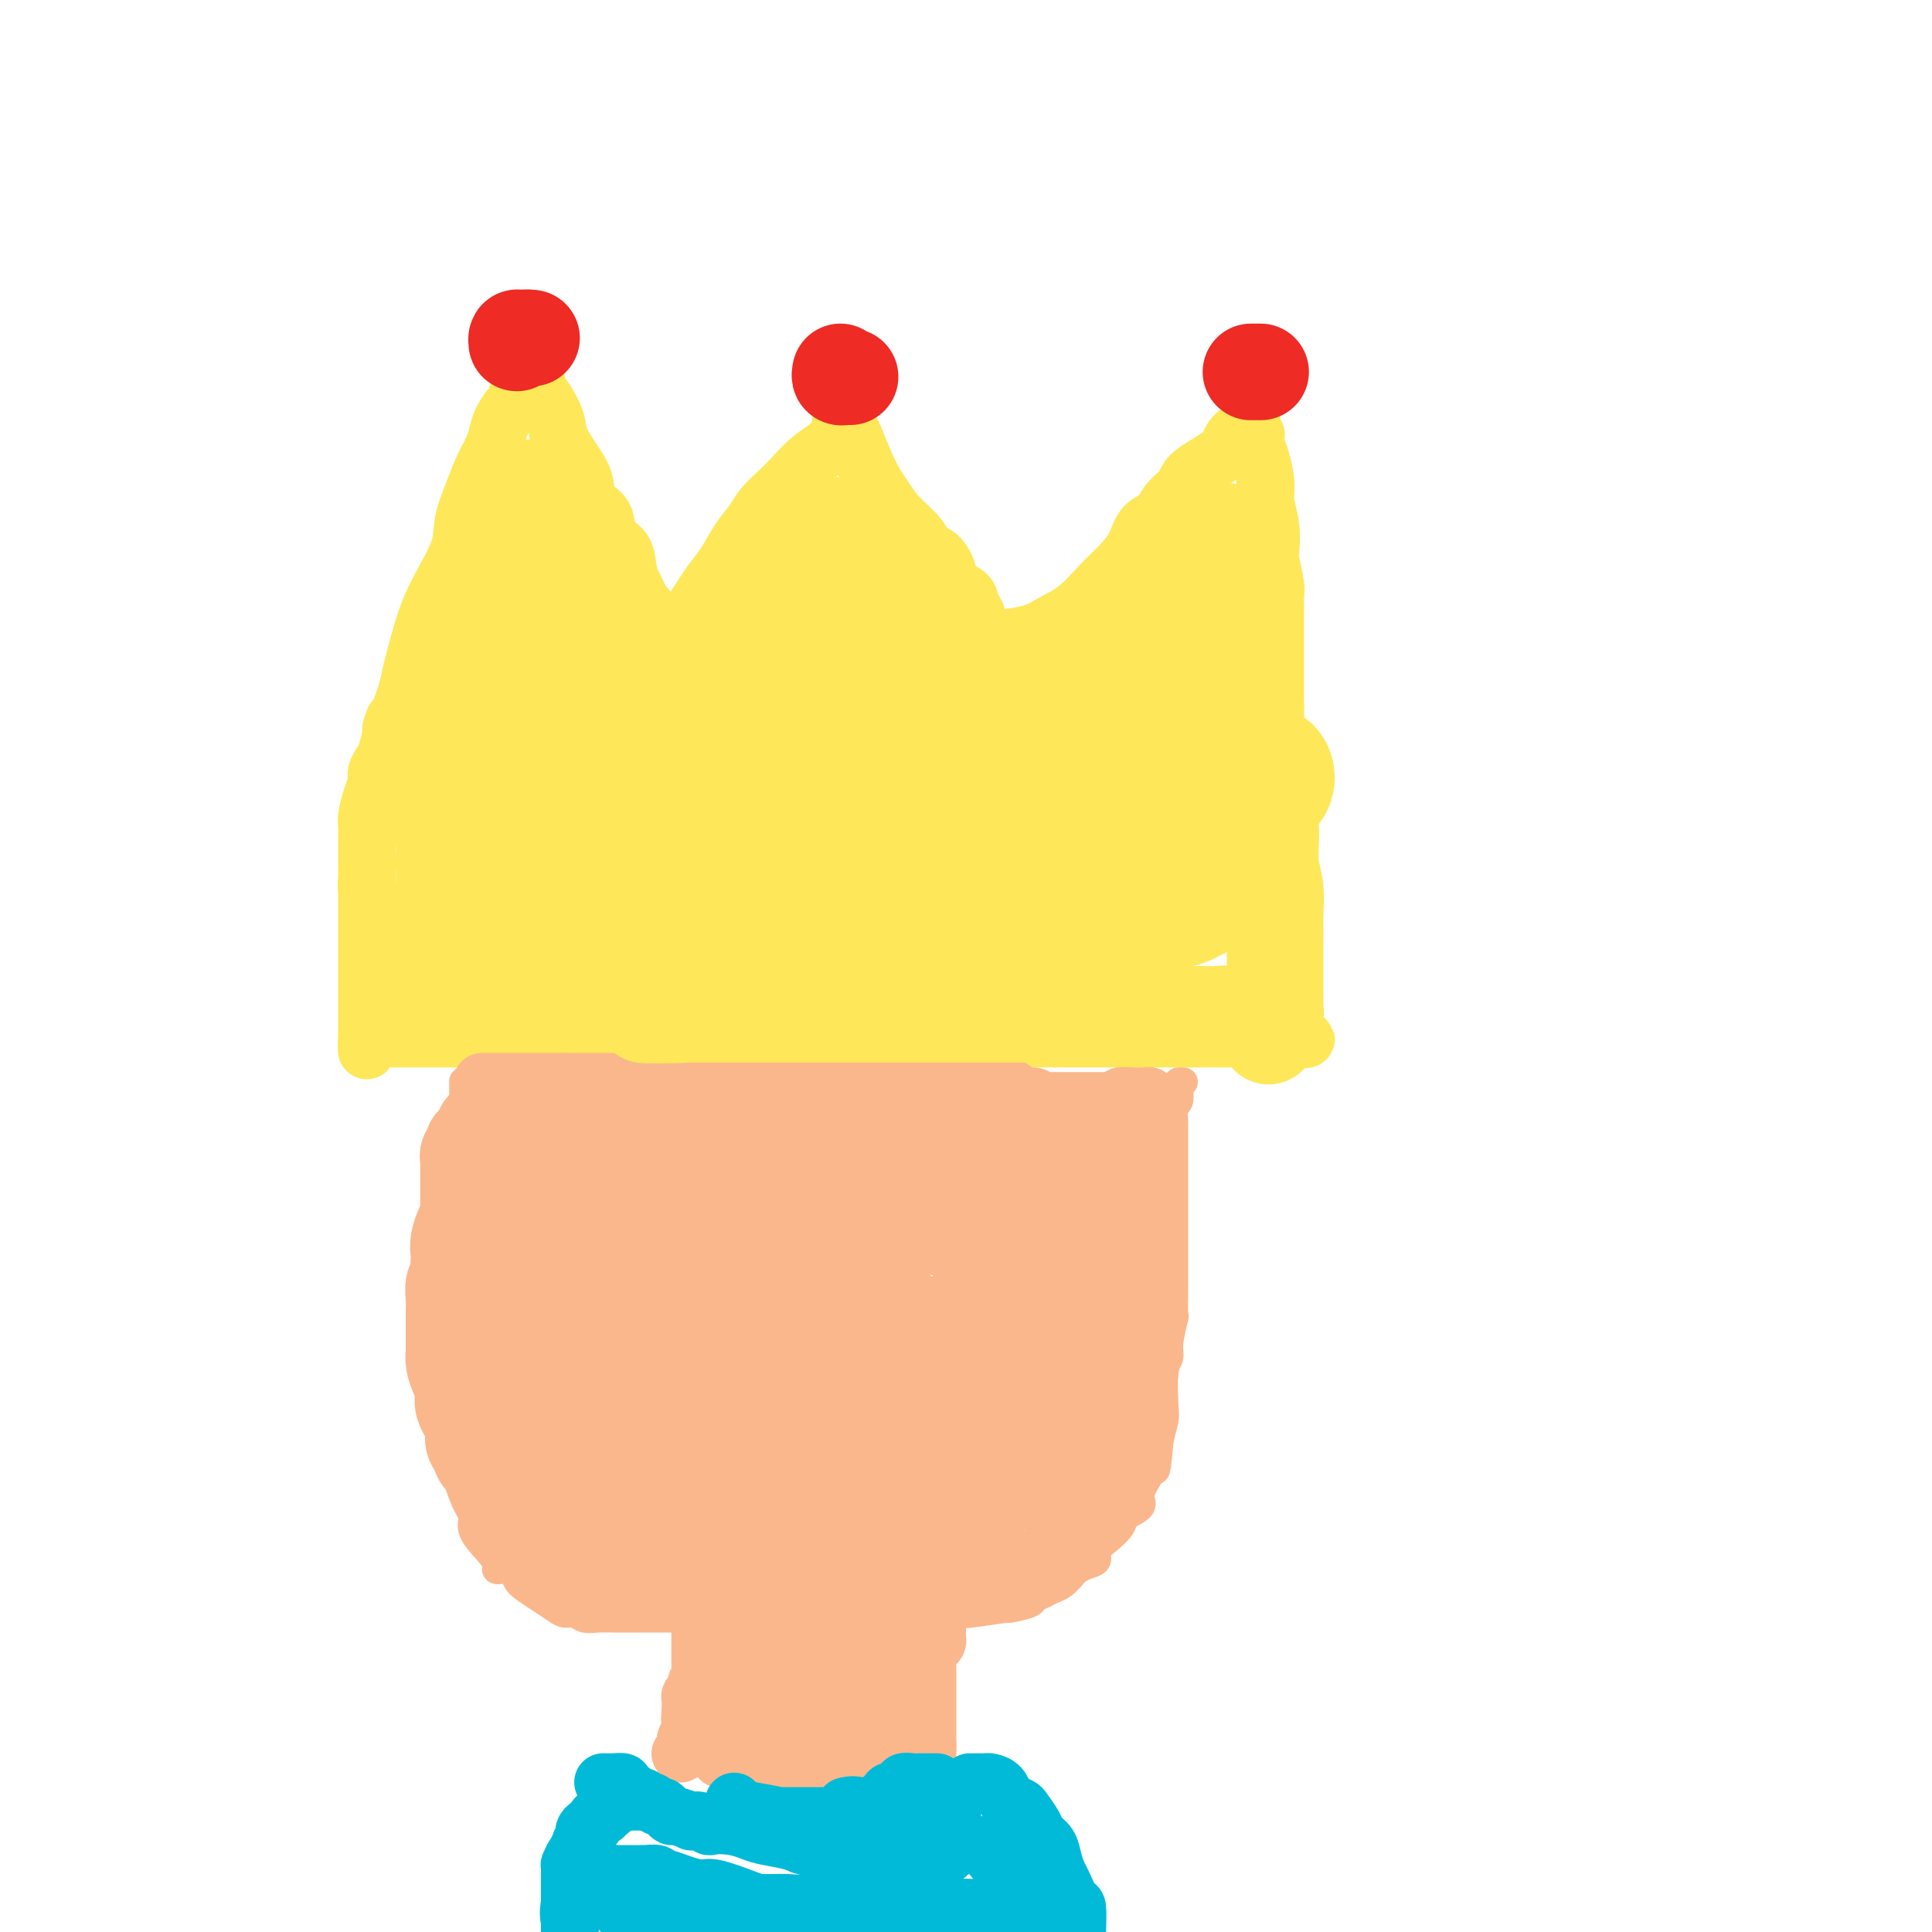 <svg viewBox='0 0 400 400' version='1.1' xmlns='http://www.w3.org/2000/svg' xmlns:xlink='http://www.w3.org/1999/xlink'><g fill='none' stroke='#FEE859' stroke-width='12' stroke-linecap='round' stroke-linejoin='round'><path d='M76,184c0.000,-0.068 0.000,-0.135 0,0c0.000,0.135 0.000,0.473 0,1c0.000,0.527 0.000,1.242 0,2c0.000,0.758 0.000,1.558 0,2c0.000,0.442 0.000,0.527 0,1c0.000,0.473 0.000,1.334 0,2c0.000,0.666 0.000,1.137 0,2c0.000,0.863 0.000,2.119 0,3c0.000,0.881 0.000,1.386 0,2c0.000,0.614 0.000,1.337 0,2c0.000,0.663 0.000,1.265 0,2c0.000,0.735 0.000,1.601 0,2c0.000,0.399 0.000,0.330 0,1c-0.000,0.670 0.000,2.077 0,3c0.000,0.923 0.000,1.361 0,2c-0.000,0.639 -0.000,1.480 0,2c0.000,0.520 0.000,0.720 0,1c0.000,0.280 0.000,0.640 0,1'/><path d='M76,215c-0.036,4.796 -0.125,1.285 0,0c0.125,-1.285 0.464,-0.344 1,0c0.536,0.344 1.269,0.092 2,0c0.731,-0.092 1.459,-0.025 2,0c0.541,0.025 0.894,0.007 2,0c1.106,-0.007 2.966,-0.002 4,0c1.034,0.002 1.241,0.000 2,0c0.759,-0.000 2.071,-0.000 3,0c0.929,0.000 1.475,0.000 3,0c1.525,-0.000 4.029,-0.000 5,0c0.971,0.000 0.408,0.000 1,0c0.592,-0.000 2.337,-0.000 3,0c0.663,0.000 0.243,0.000 1,0c0.757,-0.000 2.691,-0.000 4,0c1.309,0.000 1.992,0.000 3,0c1.008,-0.000 2.339,-0.000 4,0c1.661,0.000 3.652,0.000 5,0c1.348,-0.000 2.054,-0.000 3,0c0.946,0.000 2.134,0.000 3,0c0.866,-0.000 1.412,-0.000 2,0c0.588,0.000 1.219,0.000 2,0c0.781,-0.000 1.714,-0.000 3,0c1.286,0.000 2.927,0.000 5,0c2.073,-0.000 4.578,-0.000 6,0c1.422,0.000 1.762,0.000 3,0c1.238,0.000 3.373,-0.000 5,0c1.627,0.000 2.746,-0.000 4,0c1.254,0.000 2.644,-0.000 4,0c1.356,0.000 2.678,0.000 4,0'/><path d='M165,215c14.113,0.000 4.894,-0.000 2,0c-2.894,0.000 0.536,0.000 2,0c1.464,-0.000 0.962,0.000 1,0c0.038,0.000 0.615,0.000 1,0c0.385,0.000 0.578,0.000 1,0c0.422,-0.000 1.073,0.000 2,0c0.927,0.000 2.131,-0.000 3,0c0.869,0.000 1.402,0.000 2,0c0.598,0.000 1.260,0.000 2,0c0.740,0.000 1.559,0.000 2,0c0.441,0.000 0.504,0.000 1,0c0.496,-0.000 1.426,0.000 2,0c0.574,0.000 0.793,0.000 1,0c0.207,0.000 0.404,-0.000 1,0c0.596,0.000 1.591,-0.000 3,0c1.409,0.000 3.230,-0.000 5,0c1.770,0.000 3.488,-0.000 5,0c1.512,0.000 2.818,-0.000 4,0c1.182,0.000 2.240,-0.000 3,0c0.760,0.000 1.222,-0.000 2,0c0.778,0.000 1.873,-0.000 3,0c1.127,0.000 2.287,-0.000 3,0c0.713,0.000 0.979,-0.000 2,0c1.021,0.000 2.796,-0.000 4,0c1.204,0.000 1.836,-0.000 3,0c1.164,0.000 2.860,-0.000 4,0c1.140,0.000 1.722,-0.000 2,0c0.278,0.000 0.250,-0.000 1,0c0.750,0.000 2.279,-0.000 3,0c0.721,0.000 0.635,-0.000 1,0c0.365,0.000 1.183,0.000 2,0'/><path d='M238,215c11.788,0.000 4.759,-0.000 3,0c-1.759,0.000 1.752,0.000 5,0c3.248,-0.000 6.233,0.000 9,0c2.767,0.000 5.315,0.000 7,0c1.685,0.000 2.507,0.000 3,0c0.493,-0.000 0.658,0.000 1,0c0.342,0.000 0.859,-0.000 1,0c0.141,0.000 -0.096,0.000 0,0c0.096,0.000 0.526,0.000 1,0c0.474,0.000 0.993,0.000 1,0c0.007,0.000 -0.496,0.000 -1,0'/><path d='M268,215c4.625,0.094 1.187,0.331 0,0c-1.187,-0.331 -0.122,-1.228 0,-2c0.122,-0.772 -0.699,-1.418 -1,-2c-0.301,-0.582 -0.081,-1.099 0,-2c0.081,-0.901 0.022,-2.185 0,-3c-0.022,-0.815 -0.006,-1.159 0,-2c0.006,-0.841 0.002,-2.179 0,-3c-0.002,-0.821 -0.000,-1.127 0,-2c0.000,-0.873 0.000,-2.314 0,-3c-0.000,-0.686 -0.000,-0.618 0,-2c0.000,-1.382 0.000,-4.215 0,-5c-0.000,-0.785 -0.000,0.479 0,0c0.000,-0.479 0.000,-2.702 0,-4c-0.000,-1.298 -0.000,-1.671 0,-3c0.000,-1.329 0.000,-3.613 0,-5c-0.000,-1.387 -0.000,-1.877 0,-3c0.000,-1.123 0.000,-2.879 0,-4c-0.000,-1.121 -0.000,-1.607 0,-2c0.000,-0.393 0.000,-0.693 0,-1c-0.000,-0.307 -0.000,-0.621 0,-1c0.000,-0.379 0.000,-0.823 0,-1c-0.000,-0.177 -0.000,-0.089 0,0'/><path d='M77,195c-0.000,-0.303 -0.000,-0.606 0,-1c0.000,-0.394 0.000,-0.879 0,-1c-0.000,-0.121 -0.000,0.123 0,0c0.000,-0.123 0.001,-0.612 0,-1c-0.001,-0.388 -0.004,-0.674 0,-1c0.004,-0.326 0.015,-0.693 0,-1c-0.015,-0.307 -0.057,-0.554 0,-1c0.057,-0.446 0.211,-1.090 0,-2c-0.211,-0.910 -0.789,-2.085 -1,-3c-0.211,-0.915 -0.057,-1.569 0,-2c0.057,-0.431 0.015,-0.640 0,-1c-0.015,-0.360 -0.004,-0.870 0,-1c0.004,-0.130 0.001,0.120 0,0c-0.001,-0.120 -0.000,-0.609 0,-1c0.000,-0.391 0.000,-0.685 0,-1c-0.000,-0.315 0.000,-0.651 0,-1c-0.000,-0.349 -0.001,-0.711 0,-1c0.001,-0.289 0.003,-0.507 0,-1c-0.003,-0.493 -0.011,-1.263 0,-2c0.011,-0.737 0.041,-1.443 0,-2c-0.041,-0.557 -0.151,-0.965 0,-2c0.151,-1.035 0.565,-2.698 1,-4c0.435,-1.302 0.891,-2.244 1,-3c0.109,-0.756 -0.128,-1.327 0,-2c0.128,-0.673 0.622,-1.448 1,-2c0.378,-0.552 0.640,-0.879 1,-2c0.360,-1.121 0.817,-3.034 1,-4c0.183,-0.966 0.091,-0.983 0,-1'/><path d='M81,151c0.892,-3.298 0.623,-1.542 1,-2c0.377,-0.458 1.401,-3.130 2,-5c0.599,-1.870 0.774,-2.940 1,-4c0.226,-1.060 0.504,-2.112 1,-4c0.496,-1.888 1.211,-4.612 2,-7c0.789,-2.388 1.653,-4.441 3,-7c1.347,-2.559 3.177,-5.623 4,-8c0.823,-2.377 0.641,-4.068 1,-6c0.359,-1.932 1.261,-4.106 2,-6c0.739,-1.894 1.315,-3.509 2,-5c0.685,-1.491 1.480,-2.857 2,-4c0.520,-1.143 0.766,-2.061 1,-3c0.234,-0.939 0.455,-1.898 1,-3c0.545,-1.102 1.414,-2.347 2,-3c0.586,-0.653 0.888,-0.714 1,-1c0.112,-0.286 0.032,-0.796 0,-1c-0.032,-0.204 -0.016,-0.102 0,0'/><path d='M109,79c0.311,0.024 0.623,0.049 1,0c0.377,-0.049 0.821,-0.170 1,0c0.179,0.170 0.094,0.632 0,1c-0.094,0.368 -0.196,0.642 0,1c0.196,0.358 0.689,0.802 1,1c0.311,0.198 0.441,0.152 1,1c0.559,0.848 1.548,2.590 2,4c0.452,1.410 0.367,2.487 1,4c0.633,1.513 1.985,3.462 3,5c1.015,1.538 1.694,2.665 2,4c0.306,1.335 0.239,2.878 1,4c0.761,1.122 2.351,1.823 3,3c0.649,1.177 0.359,2.829 1,4c0.641,1.171 2.213,1.862 3,3c0.787,1.138 0.789,2.725 1,4c0.211,1.275 0.631,2.239 1,3c0.369,0.761 0.687,1.318 1,2c0.313,0.682 0.620,1.489 1,2c0.380,0.511 0.834,0.724 1,1c0.166,0.276 0.045,0.613 0,1c-0.045,0.387 -0.013,0.825 0,1c0.013,0.175 0.006,0.088 0,0'/><path d='M137,131c0.466,-0.017 0.933,-0.035 1,0c0.067,0.035 -0.264,0.121 0,0c0.264,-0.121 1.123,-0.451 2,-1c0.877,-0.549 1.772,-1.319 3,-3c1.228,-1.681 2.789,-4.273 4,-6c1.211,-1.727 2.071,-2.587 3,-4c0.929,-1.413 1.928,-3.378 3,-5c1.072,-1.622 2.218,-2.903 3,-4c0.782,-1.097 1.200,-2.012 2,-3c0.800,-0.988 1.984,-2.051 3,-3c1.016,-0.949 1.866,-1.785 3,-3c1.134,-1.215 2.552,-2.809 4,-4c1.448,-1.191 2.924,-1.979 4,-3c1.076,-1.021 1.751,-2.275 2,-3c0.249,-0.725 0.071,-0.921 0,-1c-0.071,-0.079 -0.036,-0.039 0,0'/><path d='M175,88c0.380,0.375 0.761,0.749 1,1c0.239,0.251 0.337,0.377 1,2c0.663,1.623 1.893,4.743 3,7c1.107,2.257 2.092,3.650 3,5c0.908,1.350 1.739,2.658 3,4c1.261,1.342 2.952,2.719 4,4c1.048,1.281 1.454,2.465 2,3c0.546,0.535 1.231,0.422 2,1c0.769,0.578 1.621,1.847 2,3c0.379,1.153 0.284,2.190 1,3c0.716,0.810 2.244,1.394 3,2c0.756,0.606 0.739,1.235 1,2c0.261,0.765 0.801,1.668 1,2c0.199,0.332 0.057,0.095 0,0c-0.057,-0.095 -0.028,-0.047 0,0'/><path d='M204,131c0.476,0.421 0.952,0.843 1,1c0.048,0.157 -0.334,0.051 0,0c0.334,-0.051 1.382,-0.045 2,0c0.618,0.045 0.804,0.130 2,0c1.196,-0.130 3.401,-0.474 5,-1c1.599,-0.526 2.592,-1.235 4,-2c1.408,-0.765 3.229,-1.588 5,-3c1.771,-1.412 3.490,-3.413 5,-5c1.510,-1.587 2.812,-2.760 4,-4c1.188,-1.240 2.263,-2.548 3,-4c0.737,-1.452 1.138,-3.048 2,-4c0.862,-0.952 2.185,-1.259 3,-2c0.815,-0.741 1.120,-1.917 2,-3c0.880,-1.083 2.334,-2.073 3,-3c0.666,-0.927 0.545,-1.792 2,-3c1.455,-1.208 4.484,-2.758 6,-4c1.516,-1.242 1.517,-2.175 2,-3c0.483,-0.825 1.449,-1.541 2,-2c0.551,-0.459 0.687,-0.662 1,-1c0.313,-0.338 0.804,-0.811 1,-1c0.196,-0.189 0.098,-0.095 0,0'/><path d='M260,90c-0.081,0.633 -0.162,1.266 0,2c0.162,0.734 0.565,1.570 1,3c0.435,1.430 0.900,3.454 1,5c0.100,1.546 -0.166,2.614 0,4c0.166,1.386 0.762,3.092 1,5c0.238,1.908 0.116,4.020 0,5c-0.116,0.980 -0.227,0.829 0,2c0.227,1.171 0.793,3.665 1,5c0.207,1.335 0.055,1.511 0,2c-0.055,0.489 -0.015,1.289 0,2c0.015,0.711 0.004,1.331 0,2c-0.004,0.669 -0.001,1.387 0,2c0.001,0.613 0.000,1.122 0,2c-0.000,0.878 -0.000,2.127 0,3c0.000,0.873 -0.000,1.372 0,2c0.000,0.628 0.000,1.384 0,2c-0.000,0.616 -0.001,1.091 0,2c0.001,0.909 0.003,2.252 0,3c-0.003,0.748 -0.011,0.902 0,2c0.011,1.098 0.041,3.140 0,5c-0.041,1.860 -0.155,3.538 0,5c0.155,1.462 0.577,2.706 1,4c0.423,1.294 0.845,2.637 1,3c0.155,0.363 0.041,-0.253 0,0c-0.041,0.253 -0.011,1.374 0,2c0.011,0.626 0.003,0.756 0,1c-0.003,0.244 -0.001,0.601 0,1c0.001,0.399 0.000,0.838 0,1c-0.000,0.162 -0.000,0.046 0,0c0.000,-0.046 0.000,-0.023 0,0'/></g>
<g fill='none' stroke='#EE2B24' stroke-width='20' stroke-linecap='round' stroke-linejoin='round'><path d='M107,71c-0.048,-0.423 -0.095,-0.845 0,-1c0.095,-0.155 0.333,-0.042 1,0c0.667,0.042 1.762,0.012 2,0c0.238,-0.012 -0.381,-0.006 -1,0'/><path d='M109,70c0.333,-0.167 0.167,-0.083 0,0'/><path d='M174,77c-0.083,0.423 -0.167,0.845 0,1c0.167,0.155 0.583,0.042 1,0c0.417,-0.042 0.833,-0.012 1,0c0.167,0.012 0.083,0.006 0,0'/><path d='M261,77c-0.311,0.000 -0.622,0.000 -1,0c-0.378,0.000 -0.822,0.000 -1,0c-0.178,0.000 -0.089,0.000 0,0'/></g>
<g fill='none' stroke='#FBB78C' stroke-width='6' stroke-linecap='round' stroke-linejoin='round'><path d='M96,224c0.000,-0.100 0.000,-0.199 0,0c0.000,0.199 0.000,0.698 0,1c-0.000,0.302 -0.000,0.408 0,1c0.000,0.592 0.000,1.671 0,2c-0.000,0.329 -0.000,-0.091 0,1c0.000,1.091 0.000,3.693 0,5c0.000,1.307 0.000,1.320 0,2c0.000,0.680 0.000,2.026 0,3c0.000,0.974 0.000,1.575 0,2c0.000,0.425 0.000,0.674 0,1c0.000,0.326 0.000,0.731 0,1c0.000,0.269 0.000,0.404 0,1c0.000,0.596 0.000,1.654 0,2c0.000,0.346 -0.000,-0.021 0,0c0.000,0.021 0.000,0.429 0,1c0.000,0.571 0.000,1.304 0,2c0.000,0.696 0.000,1.356 0,2c0.000,0.644 0.000,1.272 0,2c0.000,0.728 0.000,1.556 0,2c0.000,0.444 0.000,0.504 0,1c0.000,0.496 0.000,1.429 0,2c0.000,0.571 0.000,0.782 0,1c0.000,0.218 0.000,0.443 0,1c0.000,0.557 0.000,1.444 0,2c0.000,0.556 0.000,0.779 0,1c0.000,0.221 0.000,0.441 0,1c0.000,0.559 0.000,1.458 0,2c0.000,0.542 0.000,0.726 0,1c0.000,0.274 0.000,0.637 0,1'/><path d='M96,268c0.000,7.142 0.000,2.998 0,2c-0.000,-0.998 -0.000,1.151 0,2c0.000,0.849 0.000,0.398 0,1c-0.000,0.602 -0.000,2.255 0,3c0.000,0.745 0.000,0.580 0,1c-0.000,0.420 -0.000,1.426 0,2c0.000,0.574 0.000,0.717 0,1c-0.000,0.283 -0.000,0.705 0,1c0.000,0.295 0.000,0.464 0,1c-0.000,0.536 -0.000,1.439 0,2c0.000,0.561 0.000,0.782 0,1c-0.000,0.218 -0.000,0.435 0,1c0.000,0.565 0.000,1.479 0,2c-0.000,0.521 -0.000,0.651 0,1c0.000,0.349 0.000,0.919 0,1c-0.000,0.081 -0.000,-0.325 0,0c0.000,0.325 0.000,1.382 0,2c-0.000,0.618 -0.000,0.797 0,1c0.000,0.203 0.000,0.432 0,1c-0.000,0.568 -0.001,1.477 0,2c0.001,0.523 0.004,0.660 0,1c-0.004,0.340 -0.016,0.884 0,1c0.016,0.116 0.061,-0.197 0,0c-0.061,0.197 -0.226,0.902 0,2c0.226,1.098 0.844,2.588 1,3c0.156,0.412 -0.152,-0.255 0,0c0.152,0.255 0.762,1.433 1,2c0.238,0.567 0.105,0.523 0,1c-0.105,0.477 -0.182,1.475 0,2c0.182,0.525 0.623,0.579 1,1c0.377,0.421 0.688,1.211 1,2'/><path d='M100,311c0.863,1.863 1.019,1.021 1,1c-0.019,-0.021 -0.213,0.778 0,1c0.213,0.222 0.834,-0.133 1,0c0.166,0.133 -0.124,0.752 0,1c0.124,0.248 0.663,0.123 1,0c0.337,-0.123 0.472,-0.243 1,0c0.528,0.243 1.450,0.850 2,1c0.550,0.150 0.729,-0.156 1,0c0.271,0.156 0.633,0.774 1,1c0.367,0.226 0.737,0.060 1,0c0.263,-0.060 0.417,-0.016 1,0c0.583,0.016 1.595,0.002 2,0c0.405,-0.002 0.204,0.007 0,0c-0.204,-0.007 -0.409,-0.030 0,0c0.409,0.030 1.434,0.113 2,0c0.566,-0.113 0.674,-0.423 1,0c0.326,0.423 0.871,1.577 1,2c0.129,0.423 -0.158,0.114 0,0c0.158,-0.114 0.759,-0.033 1,0c0.241,0.033 0.120,0.016 0,0'/><path d='M245,224c-0.415,-0.024 -0.829,-0.048 -1,0c-0.171,0.048 -0.098,0.167 0,1c0.098,0.833 0.223,2.380 0,3c-0.223,0.620 -0.792,0.312 -1,1c-0.208,0.688 -0.056,2.370 0,3c0.056,0.630 0.015,0.207 0,1c-0.015,0.793 -0.004,2.801 0,4c0.004,1.199 0.001,1.587 0,2c-0.001,0.413 -0.000,0.849 0,2c0.000,1.151 0.000,3.017 0,4c-0.000,0.983 -0.000,1.083 0,2c0.000,0.917 0.000,2.650 0,4c-0.000,1.350 0.000,2.316 0,3c-0.000,0.684 -0.000,1.084 0,2c0.000,0.916 0.000,2.346 0,3c-0.000,0.654 -0.000,0.530 0,1c0.000,0.470 0.001,1.533 0,3c-0.001,1.467 -0.004,3.337 0,4c0.004,0.663 0.016,0.117 0,1c-0.016,0.883 -0.061,3.194 0,4c0.061,0.806 0.226,0.107 0,1c-0.226,0.893 -0.844,3.378 -1,5c-0.156,1.622 0.152,2.379 0,3c-0.152,0.621 -0.762,1.105 -1,3c-0.238,1.895 -0.102,5.203 0,7c0.102,1.797 0.172,2.085 0,3c-0.172,0.915 -0.586,2.458 -1,4'/><path d='M240,298c-0.993,11.725 -0.974,4.037 -1,2c-0.026,-2.037 -0.095,1.575 0,3c0.095,1.425 0.354,0.661 0,1c-0.354,0.339 -1.322,1.780 -2,3c-0.678,1.220 -1.067,2.217 -1,3c0.067,0.783 0.588,1.350 0,2c-0.588,0.650 -2.286,1.382 -3,2c-0.714,0.618 -0.446,1.121 -1,2c-0.554,0.879 -1.931,2.134 -3,3c-1.069,0.866 -1.830,1.344 -2,2c-0.170,0.656 0.250,1.489 0,2c-0.250,0.511 -1.169,0.700 -2,1c-0.831,0.300 -1.573,0.710 -2,1c-0.427,0.290 -0.539,0.459 -1,1c-0.461,0.541 -1.272,1.454 -2,2c-0.728,0.546 -1.374,0.725 -2,1c-0.626,0.275 -1.233,0.647 -2,1c-0.767,0.353 -1.694,0.687 -2,1c-0.306,0.313 0.008,0.606 -1,1c-1.008,0.394 -3.338,0.891 -4,1c-0.662,0.109 0.346,-0.168 -1,0c-1.346,0.168 -5.044,0.781 -7,1c-1.956,0.219 -2.169,0.045 -3,0c-0.831,-0.045 -2.281,0.041 -4,0c-1.719,-0.041 -3.708,-0.207 -5,0c-1.292,0.207 -1.886,0.788 -3,1c-1.114,0.212 -2.749,0.057 -4,0c-1.251,-0.057 -2.119,-0.015 -3,0c-0.881,0.015 -1.776,0.004 -3,0c-1.224,-0.004 -2.778,-0.001 -4,0c-1.222,0.001 -2.111,0.001 -3,0'/><path d='M169,335c-7.130,0.464 -2.954,0.124 -2,0c0.954,-0.124 -1.315,-0.033 -3,0c-1.685,0.033 -2.787,0.009 -4,0c-1.213,-0.009 -2.537,-0.002 -4,0c-1.463,0.002 -3.065,0.001 -4,0c-0.935,-0.001 -1.202,-0.000 -2,0c-0.798,0.000 -2.128,0.000 -3,0c-0.872,-0.000 -1.286,-0.000 -2,0c-0.714,0.000 -1.728,-0.000 -3,0c-1.272,0.000 -2.801,0.000 -4,0c-1.199,-0.000 -2.067,-0.000 -3,0c-0.933,0.000 -1.930,0.001 -3,0c-1.070,-0.001 -2.212,-0.004 -3,0c-0.788,0.004 -1.223,0.016 -2,0c-0.777,-0.016 -1.898,-0.059 -3,0c-1.102,0.059 -2.185,0.220 -3,0c-0.815,-0.220 -1.362,-0.821 -2,-1c-0.638,-0.179 -1.365,0.066 -2,0c-0.635,-0.066 -1.176,-0.442 -2,-1c-0.824,-0.558 -1.931,-1.298 -3,-2c-1.069,-0.702 -2.099,-1.367 -3,-2c-0.901,-0.633 -1.671,-1.235 -2,-2c-0.329,-0.765 -0.215,-1.692 -1,-2c-0.785,-0.308 -2.469,0.002 -3,0c-0.531,-0.002 0.091,-0.315 0,-1c-0.091,-0.685 -0.893,-1.742 -2,-3c-1.107,-1.258 -2.518,-2.718 -3,-4c-0.482,-1.282 -0.037,-2.385 0,-3c0.037,-0.615 -0.336,-0.743 -1,-2c-0.664,-1.257 -1.618,-3.645 -2,-5c-0.382,-1.355 -0.191,-1.678 0,-2'/><path d='M95,305c-1.464,-3.821 -1.125,-3.375 -1,-4c0.125,-0.625 0.036,-2.321 0,-3c-0.036,-0.679 -0.018,-0.339 0,0'/></g>
<g fill='none' stroke='#FBB78C' stroke-width='20' stroke-linecap='round' stroke-linejoin='round'><path d='M108,244c-0.423,0.052 -0.846,0.104 -1,0c-0.154,-0.104 -0.040,-0.365 0,-1c0.040,-0.635 0.007,-1.644 0,-2c-0.007,-0.356 0.012,-0.060 0,0c-0.012,0.060 -0.056,-0.117 0,-1c0.056,-0.883 0.211,-2.474 0,-3c-0.211,-0.526 -0.788,0.012 -1,0c-0.212,-0.012 -0.061,-0.575 0,-1c0.061,-0.425 0.030,-0.713 0,-1'/><path d='M106,235c-0.313,-1.558 -0.096,-0.953 0,-1c0.096,-0.047 0.072,-0.745 0,-1c-0.072,-0.255 -0.190,-0.068 0,0c0.190,0.068 0.688,0.018 1,0c0.312,-0.018 0.437,-0.005 1,0c0.563,0.005 1.565,0.001 2,0c0.435,-0.001 0.303,-0.000 1,0c0.697,0.000 2.221,0.000 3,0c0.779,-0.000 0.811,-0.000 1,0c0.189,0.000 0.536,0.000 1,0c0.464,-0.000 1.046,-0.000 2,0c0.954,0.000 2.281,0.000 3,0c0.719,-0.000 0.832,-0.000 1,0c0.168,0.000 0.391,0.000 1,0c0.609,-0.000 1.602,-0.000 2,0c0.398,0.000 0.199,0.000 0,0'/><path d='M125,233c3.163,-0.261 1.570,0.088 2,0c0.430,-0.088 2.882,-0.612 4,-1c1.118,-0.388 0.901,-0.640 3,-1c2.099,-0.360 6.514,-0.829 9,-1c2.486,-0.171 3.044,-0.046 4,0c0.956,0.046 2.311,0.012 3,0c0.689,-0.012 0.714,-0.003 1,0c0.286,0.003 0.835,0.001 1,0c0.165,-0.001 -0.052,-0.000 0,0c0.052,0.000 0.373,0.000 1,0c0.627,-0.000 1.559,-0.000 2,0c0.441,0.000 0.391,-0.000 1,0c0.609,0.000 1.878,0.000 3,0c1.122,-0.000 2.098,-0.001 3,0c0.902,0.001 1.731,0.003 3,0c1.269,-0.003 2.978,-0.011 4,0c1.022,0.011 1.357,0.041 2,0c0.643,-0.041 1.595,-0.155 3,0c1.405,0.155 3.263,0.577 4,1c0.737,0.423 0.354,0.845 1,1c0.646,0.155 2.322,0.041 3,0c0.678,-0.041 0.357,-0.011 1,0c0.643,0.011 2.250,0.003 3,0c0.750,-0.003 0.643,-0.001 1,0c0.357,0.001 1.179,0.000 2,0c0.821,-0.000 1.641,-0.000 2,0c0.359,0.000 0.256,0.000 1,0c0.744,-0.000 2.333,-0.000 3,0c0.667,0.000 0.410,0.000 1,0c0.590,-0.000 2.026,-0.000 3,0c0.974,0.000 1.487,0.000 2,0'/><path d='M201,232c9.090,0.309 2.816,0.083 1,0c-1.816,-0.083 0.825,-0.023 2,0c1.175,0.023 0.885,0.010 1,0c0.115,-0.010 0.637,-0.017 1,0c0.363,0.017 0.569,0.057 1,0c0.431,-0.057 1.089,-0.211 2,0c0.911,0.211 2.076,0.789 3,1c0.924,0.211 1.606,0.057 2,0c0.394,-0.057 0.501,-0.015 1,0c0.499,0.015 1.391,0.004 2,0c0.609,-0.004 0.936,-0.002 1,0c0.064,0.002 -0.134,0.004 0,0c0.134,-0.004 0.599,-0.015 1,0c0.401,0.015 0.737,0.056 1,0c0.263,-0.056 0.451,-0.207 1,0c0.549,0.207 1.457,0.774 2,1c0.543,0.226 0.719,0.113 1,0c0.281,-0.113 0.666,-0.226 1,0c0.334,0.226 0.618,0.793 1,1c0.382,0.207 0.862,0.056 1,0c0.138,-0.056 -0.064,-0.015 0,0c0.064,0.015 0.396,0.004 1,0c0.604,-0.004 1.482,-0.001 2,0c0.518,0.001 0.678,0.000 1,0c0.322,-0.000 0.806,-0.000 1,0c0.194,0.000 0.097,0.000 0,0'/><path d='M232,235c5.022,0.424 2.078,-0.014 1,0c-1.078,0.014 -0.289,0.482 0,1c0.289,0.518 0.077,1.087 0,2c-0.077,0.913 -0.021,2.169 0,3c0.021,0.831 0.006,1.237 0,2c-0.006,0.763 -0.001,1.882 0,3c0.001,1.118 0.000,2.235 0,3c-0.000,0.765 -0.000,1.179 0,2c0.000,0.821 0.000,2.050 0,3c-0.000,0.950 -0.000,1.622 0,2c0.000,0.378 0.000,0.462 0,1c-0.000,0.538 -0.000,1.529 0,2c0.000,0.471 0.000,0.420 0,1c-0.000,0.580 -0.000,1.790 0,3'/><path d='M233,263c0.171,4.386 0.098,1.350 0,1c-0.098,-0.350 -0.223,1.986 0,3c0.223,1.014 0.792,0.705 1,1c0.208,0.295 0.056,1.193 0,2c-0.056,0.807 -0.015,1.524 0,2c0.015,0.476 0.004,0.711 0,1c-0.004,0.289 -0.001,0.631 0,1c0.001,0.369 0.000,0.767 0,1c-0.000,0.233 0.001,0.303 0,1c-0.001,0.697 -0.003,2.021 0,3c0.003,0.979 0.011,1.613 0,2c-0.011,0.387 -0.041,0.526 0,1c0.041,0.474 0.154,1.283 0,2c-0.154,0.717 -0.577,1.342 -1,2c-0.423,0.658 -0.848,1.349 -1,2c-0.152,0.651 -0.030,1.264 0,2c0.030,0.736 -0.031,1.597 0,2c0.031,0.403 0.153,0.350 0,1c-0.153,0.650 -0.581,2.005 -1,3c-0.419,0.995 -0.831,1.630 -1,2c-0.169,0.370 -0.097,0.477 0,1c0.097,0.523 0.219,1.464 0,2c-0.219,0.536 -0.780,0.667 -1,1c-0.220,0.333 -0.098,0.868 0,1c0.098,0.132 0.172,-0.138 0,0c-0.172,0.138 -0.589,0.684 -1,1c-0.411,0.316 -0.817,0.402 -1,1c-0.183,0.598 -0.142,1.707 0,2c0.142,0.293 0.384,-0.229 0,0c-0.384,0.229 -1.396,1.208 -2,2c-0.604,0.792 -0.802,1.396 -1,2'/><path d='M224,311c-1.172,3.003 -0.103,1.511 0,1c0.103,-0.511 -0.760,-0.042 -1,0c-0.240,0.042 0.143,-0.342 0,0c-0.143,0.342 -0.811,1.411 -1,2c-0.189,0.589 0.103,0.697 0,1c-0.103,0.303 -0.600,0.802 -1,1c-0.400,0.198 -0.702,0.094 -1,0c-0.298,-0.094 -0.590,-0.179 -1,0c-0.410,0.179 -0.936,0.623 -1,1c-0.064,0.377 0.335,0.689 0,1c-0.335,0.311 -1.402,0.622 -2,1c-0.598,0.378 -0.726,0.822 -1,1c-0.274,0.178 -0.693,0.090 -1,0c-0.307,-0.090 -0.501,-0.183 -1,0c-0.499,0.183 -1.303,0.641 -2,1c-0.697,0.359 -1.286,0.618 -2,1c-0.714,0.382 -1.554,0.886 -2,1c-0.446,0.114 -0.500,-0.162 -1,0c-0.500,0.162 -1.447,0.761 -2,1c-0.553,0.239 -0.713,0.117 -1,0c-0.287,-0.117 -0.700,-0.227 -1,0c-0.300,0.227 -0.487,0.793 -1,1c-0.513,0.207 -1.351,0.055 -2,0c-0.649,-0.055 -1.107,-0.015 -2,0c-0.893,0.015 -2.220,0.004 -3,0c-0.780,-0.004 -1.013,-0.001 -2,0c-0.987,0.001 -2.727,0.000 -4,0c-1.273,-0.000 -2.078,-0.000 -3,0c-0.922,0.000 -1.961,0.000 -3,0'/><path d='M182,325c-4.631,0.309 -3.709,0.083 -4,0c-0.291,-0.083 -1.793,-0.022 -3,0c-1.207,0.022 -2.117,0.006 -3,0c-0.883,-0.006 -1.739,-0.002 -3,0c-1.261,0.002 -2.927,0.000 -4,0c-1.073,-0.000 -1.553,-0.000 -2,0c-0.447,0.000 -0.861,0.000 -2,0c-1.139,-0.000 -3.005,-0.000 -4,0c-0.995,0.000 -1.121,0.000 -2,0c-0.879,-0.000 -2.512,-0.000 -3,0c-0.488,0.000 0.169,0.000 0,0c-0.169,-0.000 -1.162,-0.000 -2,0c-0.838,0.000 -1.519,0.000 -2,0c-0.481,-0.000 -0.761,-0.000 -1,0c-0.239,0.000 -0.435,0.000 -1,0c-0.565,-0.000 -1.498,-0.000 -2,0c-0.502,0.000 -0.571,0.000 -1,0c-0.429,-0.000 -1.217,-0.000 -2,0c-0.783,0.000 -1.560,0.000 -2,0c-0.440,-0.000 -0.541,-0.000 -1,0c-0.459,0.000 -1.275,0.000 -2,0c-0.725,-0.000 -1.359,-0.000 -2,0c-0.641,0.000 -1.289,0.000 -2,0c-0.711,0.000 -1.486,0.000 -2,0c-0.514,0.000 -0.767,0.000 -1,0c-0.233,0.000 -0.447,0.000 -1,0c-0.553,0.000 -1.444,0.000 -2,0c-0.556,0.000 -0.778,0.000 -1,0c-0.222,0.000 -0.444,0.000 -1,0c-0.556,0.000 -1.444,0.000 -2,0c-0.556,0.000 -0.778,0.000 -1,0'/><path d='M121,325c-9.616,-0.001 -3.155,-0.004 -1,0c2.155,0.004 0.004,0.015 -1,0c-1.004,-0.015 -0.859,-0.055 -1,0c-0.141,0.055 -0.566,0.204 -1,0c-0.434,-0.204 -0.878,-0.763 -1,-1c-0.122,-0.237 0.076,-0.153 0,0c-0.076,0.153 -0.428,0.373 -1,0c-0.572,-0.373 -1.365,-1.341 -2,-2c-0.635,-0.659 -1.110,-1.010 -2,-2c-0.890,-0.990 -2.193,-2.617 -3,-4c-0.807,-1.383 -1.119,-2.520 -2,-4c-0.881,-1.480 -2.331,-3.302 -3,-5c-0.669,-1.698 -0.555,-3.272 -1,-4c-0.445,-0.728 -1.447,-0.610 -2,-1c-0.553,-0.390 -0.655,-1.286 -1,-2c-0.345,-0.714 -0.932,-1.244 -1,-2c-0.068,-0.756 0.384,-1.739 0,-3c-0.384,-1.261 -1.606,-2.800 -2,-4c-0.394,-1.200 0.038,-2.060 0,-3c-0.038,-0.940 -0.546,-1.958 -1,-3c-0.454,-1.042 -0.854,-2.106 -1,-3c-0.146,-0.894 -0.039,-1.617 0,-2c0.039,-0.383 0.009,-0.425 0,-1c-0.009,-0.575 0.001,-1.684 0,-3c-0.001,-1.316 -0.014,-2.839 0,-4c0.014,-1.161 0.056,-1.960 0,-3c-0.056,-1.040 -0.211,-2.320 0,-3c0.211,-0.680 0.789,-0.760 1,-1c0.211,-0.240 0.057,-0.642 0,-1c-0.057,-0.358 -0.016,-0.674 0,-1c0.016,-0.326 0.008,-0.663 0,-1'/><path d='M95,262c0.167,-3.693 0.083,-2.926 0,-3c-0.083,-0.074 -0.166,-0.989 0,-2c0.166,-1.011 0.580,-2.116 1,-3c0.420,-0.884 0.844,-1.545 1,-2c0.156,-0.455 0.042,-0.703 0,-1c-0.042,-0.297 -0.011,-0.642 0,-1c0.011,-0.358 0.003,-0.728 0,-1c-0.003,-0.272 -0.001,-0.445 0,-1c0.001,-0.555 0.000,-1.493 0,-2c-0.000,-0.507 0.000,-0.584 0,-1c-0.000,-0.416 -0.001,-1.172 0,-2c0.001,-0.828 0.004,-1.727 0,-2c-0.004,-0.273 -0.015,0.081 0,0c0.015,-0.081 0.056,-0.595 0,-1c-0.056,-0.405 -0.208,-0.700 0,-1c0.208,-0.300 0.778,-0.605 1,-1c0.222,-0.395 0.097,-0.879 0,-1c-0.097,-0.121 -0.167,0.122 0,0c0.167,-0.122 0.570,-0.607 1,-1c0.430,-0.393 0.889,-0.693 1,-1c0.111,-0.307 -0.124,-0.621 0,-1c0.124,-0.379 0.607,-0.823 1,-1c0.393,-0.177 0.697,-0.089 1,0'/><path d='M102,233c1.009,-1.238 1.031,-0.332 1,0c-0.031,0.332 -0.115,0.089 0,0c0.115,-0.089 0.428,-0.024 1,0c0.572,0.024 1.404,0.006 2,0c0.596,-0.006 0.957,-0.002 1,0c0.043,0.002 -0.231,0.000 0,0c0.231,-0.000 0.967,-0.000 2,0c1.033,0.000 2.365,0.000 3,0c0.635,-0.000 0.574,-0.000 1,0c0.426,0.000 1.338,0.000 2,0c0.662,-0.000 1.074,-0.000 2,0c0.926,0.000 2.366,0.000 3,0c0.634,-0.000 0.462,-0.000 1,0c0.538,0.000 1.787,0.000 2,0c0.213,-0.000 -0.610,-0.000 -1,0c-0.390,0.000 -0.346,0.000 -1,0c-0.654,-0.000 -2.006,-0.001 -3,0c-0.994,0.001 -1.631,0.002 -2,0c-0.369,-0.002 -0.470,-0.008 -1,0c-0.530,0.008 -1.490,0.030 -2,0c-0.510,-0.030 -0.570,-0.111 -1,0c-0.430,0.111 -1.231,0.415 -2,0c-0.769,-0.415 -1.505,-1.547 -2,-2c-0.495,-0.453 -0.747,-0.226 -1,0'/><path d='M107,231c-2.406,-0.276 -0.421,0.034 0,0c0.421,-0.034 -0.720,-0.412 -1,0c-0.280,0.412 0.303,1.613 1,2c0.697,0.387 1.510,-0.042 2,0c0.490,0.042 0.657,0.554 1,1c0.343,0.446 0.860,0.825 2,2c1.140,1.175 2.901,3.144 4,4c1.099,0.856 1.534,0.597 2,1c0.466,0.403 0.962,1.468 1,2c0.038,0.532 -0.382,0.533 0,1c0.382,0.467 1.566,1.402 2,2c0.434,0.598 0.116,0.861 0,2c-0.116,1.139 -0.031,3.154 0,5c0.031,1.846 0.008,3.523 0,5c-0.008,1.477 -0.002,2.754 0,5c0.002,2.246 0.001,5.462 0,8c-0.001,2.538 0.000,4.398 0,6c-0.000,1.602 -0.001,2.947 0,5c0.001,2.053 0.004,4.816 0,7c-0.004,2.184 -0.015,3.789 0,5c0.015,1.211 0.056,2.026 0,3c-0.056,0.974 -0.208,2.106 0,3c0.208,0.894 0.777,1.549 1,2c0.223,0.451 0.098,0.698 0,1c-0.098,0.302 -0.171,0.658 0,1c0.171,0.342 0.585,0.671 1,1'/><path d='M123,305c0.518,9.389 0.814,3.363 1,1c0.186,-2.363 0.263,-1.062 0,-1c-0.263,0.062 -0.865,-1.114 -2,-3c-1.135,-1.886 -2.803,-4.481 -4,-7c-1.197,-2.519 -1.922,-4.963 -3,-8c-1.078,-3.037 -2.509,-6.669 -4,-11c-1.491,-4.331 -3.042,-9.363 -4,-13c-0.958,-3.637 -1.325,-5.881 -2,-8c-0.675,-2.119 -1.660,-4.113 -2,-5c-0.340,-0.887 -0.034,-0.666 0,-1c0.034,-0.334 -0.204,-1.222 0,-1c0.204,0.222 0.850,1.556 2,3c1.150,1.444 2.804,2.999 4,5c1.196,2.001 1.934,4.449 3,7c1.066,2.551 2.461,5.205 4,9c1.539,3.795 3.223,8.730 5,13c1.777,4.270 3.646,7.876 5,11c1.354,3.124 2.191,5.765 3,8c0.809,2.235 1.588,4.063 2,5c0.412,0.937 0.457,0.983 1,1c0.543,0.017 1.584,0.005 2,0c0.416,-0.005 0.208,-0.002 0,0'/></g>
<g fill='none' stroke='#FBB78C' stroke-width='28' stroke-linecap='round' stroke-linejoin='round'><path d='M169,302c-0.333,0.002 -0.666,0.004 -1,0c-0.334,-0.004 -0.670,-0.015 -1,0c-0.330,0.015 -0.653,0.056 -1,0c-0.347,-0.056 -0.719,-0.210 -1,0c-0.281,0.210 -0.473,0.785 -1,1c-0.527,0.215 -1.391,0.070 -2,0c-0.609,-0.070 -0.962,-0.065 -2,0c-1.038,0.065 -2.759,0.190 -4,0c-1.241,-0.190 -2.000,-0.695 -3,-1c-1.000,-0.305 -2.241,-0.412 -4,-1c-1.759,-0.588 -4.036,-1.658 -5,-2c-0.964,-0.342 -0.615,0.046 -2,0c-1.385,-0.046 -4.503,-0.524 -6,-1c-1.497,-0.476 -1.374,-0.951 -2,-1c-0.626,-0.049 -2.003,0.326 -3,0c-0.997,-0.326 -1.616,-1.354 -2,-2c-0.384,-0.646 -0.534,-0.909 -1,-2c-0.466,-1.091 -1.248,-3.011 -2,-5c-0.752,-1.989 -1.473,-4.046 -2,-6c-0.527,-1.954 -0.859,-3.803 -1,-5c-0.141,-1.197 -0.090,-1.741 0,-3c0.090,-1.259 0.220,-3.233 0,-5c-0.220,-1.767 -0.792,-3.329 -1,-5c-0.208,-1.671 -0.054,-3.453 0,-5c0.054,-1.547 0.008,-2.859 0,-4c-0.008,-1.141 0.023,-2.110 0,-3c-0.023,-0.890 -0.099,-1.703 0,-2c0.099,-0.297 0.373,-0.080 1,0c0.627,0.080 1.608,0.023 2,0c0.392,-0.023 0.196,-0.011 0,0'/><path d='M125,250c0.782,-0.305 1.237,-0.068 2,0c0.763,0.068 1.833,-0.034 3,0c1.167,0.034 2.430,0.205 4,0c1.570,-0.205 3.446,-0.787 5,-1c1.554,-0.213 2.785,-0.057 4,0c1.215,0.057 2.413,0.015 4,0c1.587,-0.015 3.564,-0.004 5,0c1.436,0.004 2.330,0.001 4,0c1.670,-0.001 4.117,-0.001 6,0c1.883,0.001 3.201,0.004 5,0c1.799,-0.004 4.079,-0.015 6,0c1.921,0.015 3.485,0.057 5,0c1.515,-0.057 2.983,-0.211 5,0c2.017,0.211 4.585,0.789 6,1c1.415,0.211 1.677,0.056 2,0c0.323,-0.056 0.706,-0.015 1,0c0.294,0.015 0.499,0.002 1,0c0.501,-0.002 1.299,0.007 2,0c0.701,-0.007 1.306,-0.031 2,0c0.694,0.031 1.476,0.116 3,0c1.524,-0.116 3.788,-0.434 5,0c1.212,0.434 1.370,1.619 2,2c0.630,0.381 1.731,-0.042 2,0c0.269,0.042 -0.296,0.549 0,1c0.296,0.451 1.452,0.844 2,1c0.548,0.156 0.487,0.073 1,0c0.513,-0.073 1.600,-0.135 2,0c0.400,0.135 0.114,0.467 0,1c-0.114,0.533 -0.057,1.266 0,2'/><path d='M214,257c1.392,1.906 0.373,3.170 0,4c-0.373,0.830 -0.101,1.224 0,2c0.101,0.776 0.029,1.932 0,3c-0.029,1.068 -0.015,2.046 0,3c0.015,0.954 0.032,1.883 0,3c-0.032,1.117 -0.113,2.423 0,4c0.113,1.577 0.421,3.426 0,5c-0.421,1.574 -1.571,2.873 -2,4c-0.429,1.127 -0.137,2.082 0,3c0.137,0.918 0.119,1.798 0,2c-0.119,0.202 -0.339,-0.274 -1,0c-0.661,0.274 -1.765,1.299 -2,2c-0.235,0.701 0.397,1.077 0,2c-0.397,0.923 -1.825,2.394 -3,3c-1.175,0.606 -2.099,0.348 -3,1c-0.901,0.652 -1.779,2.213 -3,3c-1.221,0.787 -2.784,0.799 -4,1c-1.216,0.201 -2.085,0.590 -3,1c-0.915,0.410 -1.878,0.842 -3,1c-1.122,0.158 -2.405,0.043 -3,0c-0.595,-0.043 -0.502,-0.012 -1,0c-0.498,0.012 -1.586,0.006 -2,0c-0.414,-0.006 -0.152,-0.012 -1,0c-0.848,0.012 -2.804,0.042 -4,0c-1.196,-0.042 -1.630,-0.155 -3,0c-1.370,0.155 -3.677,0.577 -5,1c-1.323,0.423 -1.664,0.845 -2,1c-0.336,0.155 -0.667,0.041 -1,0c-0.333,-0.041 -0.666,-0.011 -1,0c-0.334,0.011 -0.667,0.003 -1,0c-0.333,-0.003 -0.667,-0.002 -1,0'/><path d='M165,306c-4.434,0.081 -3.018,-0.717 -4,-2c-0.982,-1.283 -4.361,-3.051 -7,-5c-2.639,-1.949 -4.539,-4.081 -7,-6c-2.461,-1.919 -5.484,-3.627 -7,-5c-1.516,-1.373 -1.524,-2.411 -2,-3c-0.476,-0.589 -1.421,-0.731 -2,-1c-0.579,-0.269 -0.791,-0.667 -1,-1c-0.209,-0.333 -0.414,-0.601 0,-2c0.414,-1.399 1.446,-3.930 2,-5c0.554,-1.070 0.629,-0.679 1,-1c0.371,-0.321 1.037,-1.354 2,-2c0.963,-0.646 2.223,-0.906 3,-1c0.777,-0.094 1.071,-0.022 2,0c0.929,0.022 2.494,-0.005 4,0c1.506,0.005 2.955,0.043 4,0c1.045,-0.043 1.687,-0.165 3,0c1.313,0.165 3.297,0.619 5,1c1.703,0.381 3.127,0.690 4,1c0.873,0.310 1.197,0.622 2,1c0.803,0.378 2.087,0.822 3,1c0.913,0.178 1.455,0.089 2,0c0.545,-0.089 1.091,-0.179 2,0c0.909,0.179 2.180,0.626 3,1c0.820,0.374 1.189,0.675 2,1c0.811,0.325 2.063,0.674 3,1c0.937,0.326 1.558,0.629 2,1c0.442,0.371 0.704,0.809 1,1c0.296,0.191 0.626,0.134 1,0c0.374,-0.134 0.793,-0.344 1,0c0.207,0.344 0.202,1.241 0,2c-0.202,0.759 -0.601,1.379 -1,2'/><path d='M186,285c0.668,1.355 0.338,1.743 0,2c-0.338,0.257 -0.684,0.384 -1,1c-0.316,0.616 -0.602,1.721 -1,2c-0.398,0.279 -0.909,-0.270 -1,0c-0.091,0.270 0.240,1.357 0,2c-0.240,0.643 -1.049,0.842 -1,1c0.049,0.158 0.955,0.274 1,0c0.045,-0.274 -0.773,-0.938 0,-2c0.773,-1.062 3.135,-2.522 4,-4c0.865,-1.478 0.232,-2.973 0,-4c-0.232,-1.027 -0.062,-1.586 0,-2c0.062,-0.414 0.018,-0.684 0,-1c-0.018,-0.316 -0.010,-0.677 0,-1c0.010,-0.323 0.022,-0.609 0,-1c-0.022,-0.391 -0.076,-0.889 0,-1c0.076,-0.111 0.284,0.164 0,0c-0.284,-0.164 -1.060,-0.769 -2,-1c-0.940,-0.231 -2.043,-0.090 -3,0c-0.957,0.090 -1.767,0.128 -4,0c-2.233,-0.128 -5.890,-0.424 -8,0c-2.110,0.424 -2.673,1.566 -4,3c-1.327,1.434 -3.417,3.161 -5,5c-1.583,1.839 -2.659,3.791 -4,6c-1.341,2.209 -2.948,4.675 -4,7c-1.052,2.325 -1.550,4.510 -2,6c-0.450,1.490 -0.853,2.286 -1,3c-0.147,0.714 -0.040,1.346 0,2c0.040,0.654 0.011,1.330 0,2c-0.011,0.670 -0.006,1.335 0,2'/><path d='M150,312c-0.401,2.729 0.098,2.052 0,2c-0.098,-0.052 -0.793,0.523 -1,1c-0.207,0.477 0.076,0.857 0,1c-0.076,0.143 -0.509,0.050 -1,0c-0.491,-0.050 -1.039,-0.055 -1,0c0.039,0.055 0.665,0.172 0,0c-0.665,-0.172 -2.622,-0.634 -4,-1c-1.378,-0.366 -2.179,-0.637 -3,-1c-0.821,-0.363 -1.663,-0.818 -2,-1c-0.337,-0.182 -0.168,-0.091 0,0'/></g>
<g fill='none' stroke='#FBB78C' stroke-width='12' stroke-linecap='round' stroke-linejoin='round'><path d='M145,334c-0.000,-0.029 -0.000,-0.057 0,0c0.000,0.057 0.000,0.200 0,1c-0.000,0.800 -0.000,2.257 0,3c0.000,0.743 0.000,0.773 0,1c-0.000,0.227 -0.000,0.652 0,1c0.000,0.348 0.000,0.618 0,1c-0.000,0.382 -0.000,0.876 0,1c0.000,0.124 0.000,-0.122 0,0c-0.000,0.122 -0.000,0.611 0,1c0.000,0.389 0.001,0.677 0,1c-0.001,0.323 -0.004,0.682 0,1c0.004,0.318 0.016,0.596 0,1c-0.016,0.404 -0.061,0.934 0,1c0.061,0.066 0.226,-0.333 0,0c-0.226,0.333 -0.845,1.399 -1,2c-0.155,0.601 0.155,0.738 0,1c-0.155,0.262 -0.773,0.647 -1,1c-0.227,0.353 -0.061,0.672 0,1c0.061,0.328 0.017,0.665 0,1c-0.017,0.335 -0.009,0.667 0,1'/><path d='M143,354c-0.305,3.306 -0.067,1.572 0,1c0.067,-0.572 -0.038,0.018 0,1c0.038,0.982 0.220,2.354 0,3c-0.220,0.646 -0.843,0.565 -1,1c-0.157,0.435 0.150,1.386 0,2c-0.150,0.614 -0.757,0.890 -1,1c-0.243,0.110 -0.121,0.055 0,0'/><path d='M194,336c0.000,0.303 0.001,0.606 0,1c-0.001,0.394 -0.003,0.879 0,1c0.003,0.121 0.011,-0.122 0,0c-0.011,0.122 -0.041,0.610 0,1c0.041,0.390 0.155,0.681 0,1c-0.155,0.319 -0.577,0.666 -1,1c-0.423,0.334 -0.845,0.654 -1,1c-0.155,0.346 -0.041,0.719 0,1c0.041,0.281 0.011,0.471 0,1c-0.011,0.529 -0.003,1.397 0,2c0.003,0.603 0.001,0.940 0,1c-0.001,0.060 -0.000,-0.158 0,0c0.000,0.158 0.000,0.690 0,1c-0.000,0.310 -0.000,0.398 0,1c0.000,0.602 0.000,1.719 0,2c-0.000,0.281 -0.000,-0.275 0,0c0.000,0.275 0.000,1.379 0,2c-0.000,0.621 -0.000,0.758 0,1c0.000,0.242 0.000,0.590 0,1c-0.000,0.410 -0.000,0.883 0,1c0.000,0.117 0.000,-0.122 0,0c-0.000,0.122 -0.000,0.606 0,1c0.000,0.394 0.000,0.697 0,1c-0.000,0.303 -0.000,0.607 0,1c0.000,0.393 0.000,0.875 0,1c-0.000,0.125 -0.000,-0.107 0,0c0.000,0.107 0.000,0.554 0,1'/><path d='M192,361c-0.309,4.052 -0.082,1.681 0,1c0.082,-0.681 0.019,0.329 0,1c-0.019,0.671 0.006,1.003 0,1c-0.006,-0.003 -0.043,-0.341 0,0c0.043,0.341 0.166,1.359 0,2c-0.166,0.641 -0.622,0.903 -1,1c-0.378,0.097 -0.680,0.028 -1,0c-0.320,-0.028 -0.660,-0.014 -1,0'/><path d='M189,367c-0.631,0.929 -0.708,0.250 -1,0c-0.292,-0.250 -0.798,-0.071 -1,0c-0.202,0.071 -0.101,0.036 0,0'/><path d='M187,367c-0.509,0.000 -0.783,0.000 -1,0c-0.217,-0.000 -0.377,-0.000 -1,0c-0.623,0.000 -1.710,0.000 -2,0c-0.290,-0.000 0.218,-0.000 0,0c-0.218,0.000 -1.163,0.001 -2,0c-0.837,-0.001 -1.568,-0.004 -2,0c-0.432,0.004 -0.567,0.015 -1,0c-0.433,-0.015 -1.166,-0.057 -2,0c-0.834,0.057 -1.768,0.211 -2,0c-0.232,-0.211 0.240,-0.789 0,-1c-0.240,-0.211 -1.192,-0.056 -2,0c-0.808,0.056 -1.474,0.011 -2,0c-0.526,-0.011 -0.914,0.011 -1,0c-0.086,-0.011 0.131,-0.055 0,0c-0.131,0.055 -0.609,0.211 -1,0c-0.391,-0.211 -0.697,-0.788 -1,-1c-0.303,-0.212 -0.605,-0.061 -1,0c-0.395,0.061 -0.884,0.030 -1,0c-0.116,-0.030 0.142,-0.061 0,0c-0.142,0.061 -0.685,0.212 -1,0c-0.315,-0.212 -0.403,-0.789 -1,-1c-0.597,-0.211 -1.704,-0.057 -2,0c-0.296,0.057 0.220,0.015 0,0c-0.220,-0.015 -1.175,-0.004 -2,0c-0.825,0.004 -1.520,0.001 -2,0c-0.480,-0.001 -0.745,-0.000 -1,0c-0.255,0.000 -0.502,0.000 -1,0c-0.498,-0.000 -1.249,-0.000 -2,0'/><path d='M153,364c-5.437,-0.467 -2.031,-0.134 -1,0c1.031,0.134 -0.313,0.068 -1,0c-0.687,-0.068 -0.717,-0.139 -1,0c-0.283,0.139 -0.819,0.489 -1,0c-0.181,-0.489 -0.006,-1.816 0,-3c0.006,-1.184 -0.156,-2.226 0,-4c0.156,-1.774 0.629,-4.279 1,-6c0.371,-1.721 0.639,-2.657 1,-4c0.361,-1.343 0.815,-3.091 1,-4c0.185,-0.909 0.101,-0.977 0,-1c-0.101,-0.023 -0.221,-0.001 0,0c0.221,0.001 0.781,-0.020 1,0c0.219,0.020 0.097,0.082 0,1c-0.097,0.918 -0.171,2.691 0,4c0.171,1.309 0.585,2.155 1,3'/><path d='M154,350c0.762,2.139 1.669,3.988 2,5c0.331,1.012 0.088,1.189 0,2c-0.088,0.811 -0.020,2.256 0,3c0.020,0.744 -0.009,0.785 0,1c0.009,0.215 0.055,0.603 0,1c-0.055,0.397 -0.211,0.804 0,1c0.211,0.196 0.788,0.181 1,0c0.212,-0.181 0.059,-0.528 0,-1c-0.059,-0.472 -0.022,-1.068 0,-2c0.022,-0.932 0.031,-2.199 0,-4c-0.031,-1.801 -0.100,-4.136 0,-6c0.100,-1.864 0.371,-3.256 1,-5c0.629,-1.744 1.618,-3.840 2,-5c0.382,-1.160 0.158,-1.382 0,-2c-0.158,-0.618 -0.250,-1.631 0,-2c0.250,-0.369 0.841,-0.096 1,0c0.159,0.096 -0.115,0.013 0,0c0.115,-0.013 0.619,0.044 1,0c0.381,-0.044 0.638,-0.190 1,0c0.362,0.190 0.829,0.715 1,1c0.171,0.285 0.046,0.330 0,1c-0.046,0.670 -0.012,1.964 0,3c0.012,1.036 0.003,1.812 0,3c-0.003,1.188 -0.001,2.788 0,4c0.001,1.212 0.000,2.036 0,3c-0.000,0.964 -0.000,2.067 0,3c0.000,0.933 0.000,1.695 0,2c-0.000,0.305 -0.000,0.152 0,0'/><path d='M164,356c0.097,2.949 -0.162,0.320 0,-1c0.162,-1.320 0.745,-1.333 1,-2c0.255,-0.667 0.181,-1.988 0,-3c-0.181,-1.012 -0.469,-1.714 0,-3c0.469,-1.286 1.695,-3.157 2,-5c0.305,-1.843 -0.311,-3.658 0,-5c0.311,-1.342 1.547,-2.210 2,-3c0.453,-0.790 0.121,-1.501 0,-1c-0.121,0.501 -0.033,2.214 0,4c0.033,1.786 0.009,3.646 0,5c-0.009,1.354 -0.002,2.203 0,3c0.002,0.797 0.001,1.544 0,2c-0.001,0.456 -0.000,0.623 0,1c0.000,0.377 0.000,0.965 0,1c-0.000,0.035 -0.000,-0.482 0,-1'/><path d='M169,348c0.001,1.960 0.002,-0.140 0,-2c-0.002,-1.860 -0.007,-3.480 0,-4c0.007,-0.520 0.026,0.061 0,0c-0.026,-0.061 -0.098,-0.763 0,-1c0.098,-0.237 0.366,-0.009 1,0c0.634,0.009 1.634,-0.201 2,0c0.366,0.201 0.098,0.813 0,1c-0.098,0.187 -0.026,-0.052 0,0c0.026,0.052 0.007,0.396 0,1c-0.007,0.604 -0.002,1.470 0,2c0.002,0.530 0.000,0.724 0,1c-0.000,0.276 0.001,0.634 0,1c-0.001,0.366 -0.004,0.738 0,1c0.004,0.262 0.016,0.413 0,1c-0.016,0.587 -0.061,1.611 0,2c0.061,0.389 0.226,0.143 0,0c-0.226,-0.143 -0.845,-0.183 -1,0c-0.155,0.183 0.155,0.589 0,0c-0.155,-0.589 -0.773,-2.172 -1,-4c-0.227,-1.828 -0.061,-3.902 0,-5c0.061,-1.098 0.016,-1.219 0,-2c-0.016,-0.781 -0.005,-2.223 0,-3c0.005,-0.777 0.002,-0.888 0,-1'/><path d='M170,336c-0.293,-2.598 -0.026,-1.592 0,-1c0.026,0.592 -0.189,0.771 0,2c0.189,1.229 0.783,3.509 1,5c0.217,1.491 0.057,2.192 0,3c-0.057,0.808 -0.012,1.723 0,2c0.012,0.277 -0.008,-0.083 0,0c0.008,0.083 0.045,0.611 0,1c-0.045,0.389 -0.171,0.640 0,1c0.171,0.360 0.639,0.828 1,1c0.361,0.172 0.614,0.049 1,0c0.386,-0.049 0.905,-0.022 1,0c0.095,0.022 -0.234,0.039 0,0c0.234,-0.039 1.032,-0.133 2,0c0.968,0.133 2.105,0.494 3,1c0.895,0.506 1.547,1.159 2,2c0.453,0.841 0.707,1.872 1,3c0.293,1.128 0.625,2.354 1,3c0.375,0.646 0.793,0.712 1,1c0.207,0.288 0.202,0.796 0,1c-0.202,0.204 -0.601,0.102 -1,0'/><path d='M183,361c0.309,0.860 0.083,-0.991 0,-3c-0.083,-2.009 -0.022,-4.176 0,-6c0.022,-1.824 0.006,-3.304 0,-5c-0.006,-1.696 -0.003,-3.606 0,-5c0.003,-1.394 0.004,-2.272 0,-3c-0.004,-0.728 -0.015,-1.307 0,-2c0.015,-0.693 0.057,-1.501 0,-2c-0.057,-0.499 -0.211,-0.689 0,-1c0.211,-0.311 0.789,-0.743 1,0c0.211,0.743 0.057,2.660 0,4c-0.057,1.340 -0.015,2.103 0,3c0.015,0.897 0.005,1.929 0,3c-0.005,1.071 -0.005,2.181 0,3c0.005,0.819 0.015,1.347 0,2c-0.015,0.653 -0.056,1.432 0,2c0.056,0.568 0.208,0.926 0,1c-0.208,0.074 -0.777,-0.134 -1,0c-0.223,0.134 -0.101,0.610 0,1c0.101,0.390 0.182,0.692 0,1c-0.182,0.308 -0.626,0.621 -1,1c-0.374,0.379 -0.678,0.822 -1,1c-0.322,0.178 -0.661,0.089 -1,0'/><path d='M180,356c-0.781,0.773 -0.734,0.207 -1,0c-0.266,-0.207 -0.845,-0.054 -1,0c-0.155,0.054 0.112,0.010 0,0c-0.112,-0.010 -0.605,0.015 -1,0c-0.395,-0.015 -0.694,-0.071 -1,0c-0.306,0.071 -0.619,0.269 -1,0c-0.381,-0.269 -0.831,-1.007 -1,-1c-0.169,0.007 -0.057,0.757 0,1c0.057,0.243 0.058,-0.022 0,0c-0.058,0.022 -0.176,0.332 0,1c0.176,0.668 0.647,1.696 1,2c0.353,0.304 0.590,-0.115 1,0c0.410,0.115 0.995,0.763 1,1c0.005,0.237 -0.571,0.064 -1,0c-0.429,-0.064 -0.713,-0.017 -1,0c-0.287,0.017 -0.577,0.005 -1,0c-0.423,-0.005 -0.978,-0.001 -1,0c-0.022,0.001 0.489,0.001 1,0'/><path d='M174,360c0.181,0.875 0.632,0.562 1,0c0.368,-0.562 0.651,-1.374 1,-2c0.349,-0.626 0.762,-1.066 1,-2c0.238,-0.934 0.300,-2.363 1,-5c0.700,-2.637 2.037,-6.482 3,-10c0.963,-3.518 1.551,-6.708 2,-9c0.449,-2.292 0.759,-3.685 1,-6c0.241,-2.315 0.414,-5.553 1,-8c0.586,-2.447 1.586,-4.104 2,-5c0.414,-0.896 0.243,-1.029 0,-2c-0.243,-0.971 -0.556,-2.778 0,-5c0.556,-2.222 1.982,-4.859 3,-7c1.018,-2.141 1.628,-3.787 2,-5c0.372,-1.213 0.504,-1.994 1,-3c0.496,-1.006 1.355,-2.238 2,-4c0.645,-1.762 1.076,-4.053 2,-6c0.924,-1.947 2.342,-3.549 3,-5c0.658,-1.451 0.555,-2.752 1,-4c0.445,-1.248 1.439,-2.442 2,-3c0.561,-0.558 0.688,-0.478 1,-1c0.312,-0.522 0.809,-1.646 1,-2c0.191,-0.354 0.076,0.063 0,0c-0.076,-0.063 -0.113,-0.604 0,-1c0.113,-0.396 0.377,-0.645 0,-1c-0.377,-0.355 -1.393,-0.816 -2,-1c-0.607,-0.184 -0.803,-0.092 -1,0'/><path d='M202,263c-0.856,-0.468 -1.494,-0.138 -2,0c-0.506,0.138 -0.878,0.083 -1,0c-0.122,-0.083 0.008,-0.193 0,-1c-0.008,-0.807 -0.153,-2.310 0,-3c0.153,-0.690 0.604,-0.567 1,-1c0.396,-0.433 0.736,-1.422 1,-2c0.264,-0.578 0.452,-0.744 1,-1c0.548,-0.256 1.456,-0.601 2,-1c0.544,-0.399 0.725,-0.850 1,-1c0.275,-0.150 0.644,0.003 1,0c0.356,-0.003 0.700,-0.162 1,0c0.300,0.162 0.557,0.644 1,0c0.443,-0.644 1.074,-2.415 2,-3c0.926,-0.585 2.149,0.015 3,0c0.851,-0.015 1.331,-0.644 2,-1c0.669,-0.356 1.528,-0.438 2,-1c0.472,-0.562 0.556,-1.603 1,-2c0.444,-0.397 1.249,-0.152 2,0c0.751,0.152 1.449,0.209 2,0c0.551,-0.209 0.955,-0.684 1,-1c0.045,-0.316 -0.268,-0.475 0,-1c0.268,-0.525 1.119,-1.418 2,-2c0.881,-0.582 1.794,-0.852 2,-1c0.206,-0.148 -0.295,-0.172 0,-1c0.295,-0.828 1.386,-2.459 2,-3c0.614,-0.541 0.752,0.009 1,0c0.248,-0.009 0.605,-0.577 1,-1c0.395,-0.423 0.828,-0.701 1,-1c0.172,-0.299 0.085,-0.619 0,-1c-0.085,-0.381 -0.167,-0.823 0,-1c0.167,-0.177 0.584,-0.088 1,0'/><path d='M233,233c1.730,-1.808 1.055,-0.327 1,0c-0.055,0.327 0.511,-0.501 1,-1c0.489,-0.499 0.902,-0.670 1,-1c0.098,-0.330 -0.120,-0.821 0,-1c0.120,-0.179 0.579,-0.048 0,0c-0.579,0.048 -2.197,0.012 -3,0c-0.803,-0.012 -0.792,0.001 -1,0c-0.208,-0.001 -0.635,-0.014 -1,0c-0.365,0.014 -0.670,0.056 -1,0c-0.330,-0.056 -0.687,-0.211 -1,0c-0.313,0.211 -0.581,0.789 -1,1c-0.419,0.211 -0.988,0.057 -1,0c-0.012,-0.057 0.533,-0.015 0,0c-0.533,0.015 -2.143,0.004 -3,0c-0.857,-0.004 -0.959,-0.001 -1,0c-0.041,0.001 -0.020,0.001 0,0'/><path d='M223,231c-2.190,-0.000 -1.165,-0.000 -1,0c0.165,0.000 -0.530,0.000 -1,0c-0.470,-0.000 -0.717,-0.001 -1,0c-0.283,0.001 -0.604,0.002 -1,0c-0.396,-0.002 -0.869,-0.008 -1,0c-0.131,0.008 0.079,0.031 0,0c-0.079,-0.031 -0.448,-0.117 -1,0c-0.552,0.117 -1.289,0.438 -2,0c-0.711,-0.438 -1.398,-1.633 -2,-2c-0.602,-0.367 -1.121,0.094 -2,0c-0.879,-0.094 -2.119,-0.743 -3,-1c-0.881,-0.257 -1.402,-0.120 -2,0c-0.598,0.120 -1.274,0.225 -2,0c-0.726,-0.225 -1.504,-0.778 -2,-1c-0.496,-0.222 -0.710,-0.112 -1,0c-0.290,0.112 -0.657,0.227 -1,0c-0.343,-0.227 -0.663,-0.797 -1,-1c-0.337,-0.203 -0.689,-0.041 -1,0c-0.311,0.041 -0.579,-0.041 -1,0c-0.421,0.041 -0.995,0.203 -1,0c-0.005,-0.203 0.560,-0.772 0,-1c-0.560,-0.228 -2.245,-0.114 -3,0c-0.755,0.114 -0.582,0.227 -1,0c-0.418,-0.227 -1.429,-0.793 -2,-1c-0.571,-0.207 -0.702,-0.056 -1,0c-0.298,0.056 -0.761,0.015 -1,0c-0.239,-0.015 -0.252,-0.004 -1,0c-0.748,0.004 -2.231,0.001 -3,0c-0.769,-0.001 -0.822,-0.000 -1,0c-0.178,0.000 -0.479,0.000 -1,0c-0.521,-0.000 -1.260,-0.000 -2,0'/><path d='M180,224c-6.844,-1.083 -2.452,-0.290 -1,0c1.452,0.290 -0.034,0.078 -1,0c-0.966,-0.078 -1.412,-0.021 -2,0c-0.588,0.021 -1.317,0.006 -2,0c-0.683,-0.006 -1.319,-0.001 -2,0c-0.681,0.001 -1.408,0.000 -2,0c-0.592,-0.000 -1.050,-0.000 -2,0c-0.950,0.000 -2.392,0.000 -3,0c-0.608,-0.000 -0.382,-0.000 -1,0c-0.618,0.000 -2.081,0.000 -3,0c-0.919,-0.000 -1.294,-0.000 -2,0c-0.706,0.000 -1.744,0.000 -3,0c-1.256,-0.000 -2.731,-0.000 -4,0c-1.269,0.000 -2.333,0.000 -3,0c-0.667,-0.000 -0.939,-0.000 -2,0c-1.061,0.000 -2.913,0.000 -4,0c-1.087,-0.000 -1.408,-0.000 -2,0c-0.592,0.000 -1.453,0.000 -2,0c-0.547,-0.000 -0.778,-0.000 -1,0c-0.222,0.000 -0.434,0.000 -1,0c-0.566,-0.000 -1.485,-0.000 -2,0c-0.515,0.000 -0.624,0.000 -1,0c-0.376,-0.000 -1.018,-0.000 -2,0c-0.982,0.000 -2.304,0.000 -3,0c-0.696,0.000 -0.767,-0.000 -1,0c-0.233,0.000 -0.627,0.000 -1,0c-0.373,0.000 -0.724,-0.000 -1,0c-0.276,0.000 -0.476,0.000 -1,0c-0.524,0.000 -1.372,-0.000 -2,0c-0.628,0.000 -1.037,0.000 -2,0c-0.963,0.000 -2.482,0.000 -4,0'/><path d='M117,224c-10.220,0.000 -4.269,0.000 -3,0c1.269,0.000 -2.145,0.000 -4,0c-1.855,-0.000 -2.151,0.000 -3,0c-0.849,0.000 -2.252,-0.000 -3,0c-0.748,0.000 -0.840,0.000 -1,0c-0.160,0.000 -0.389,0.000 -1,0c-0.611,0.000 -1.603,0.000 -2,0c-0.397,0.000 -0.198,0.000 0,0'/><path d='M193,225c0.344,-0.000 0.687,-0.000 1,0c0.313,0.000 0.595,0.000 1,0c0.405,-0.000 0.934,-0.000 1,0c0.066,0.000 -0.331,0.000 0,0c0.331,-0.000 1.392,-0.000 2,0c0.608,0.000 0.765,0.000 1,0c0.235,-0.000 0.549,-0.000 1,0c0.451,0.000 1.038,0.001 2,0c0.962,-0.001 2.297,-0.002 3,0c0.703,0.002 0.772,0.008 1,0c0.228,-0.008 0.613,-0.031 1,0c0.387,0.031 0.775,0.117 1,0c0.225,-0.117 0.287,-0.438 1,0c0.713,0.438 2.075,1.634 3,2c0.925,0.366 1.412,-0.098 2,0c0.588,0.098 1.278,0.758 2,1c0.722,0.242 1.475,0.065 2,0c0.525,-0.065 0.822,-0.017 1,0c0.178,0.017 0.235,0.005 1,0c0.765,-0.005 2.236,-0.001 3,0c0.764,0.001 0.821,0.000 1,0c0.179,-0.000 0.482,-0.000 1,0c0.518,0.000 1.252,0.000 2,0c0.748,-0.000 1.509,-0.000 2,0c0.491,0.000 0.712,0.000 1,0c0.288,-0.000 0.644,-0.000 1,0'/><path d='M231,228c6.058,0.464 2.201,0.124 1,0c-1.201,-0.124 0.252,-0.033 1,0c0.748,0.033 0.792,0.009 1,0c0.208,-0.009 0.581,-0.001 1,0c0.419,0.001 0.883,-0.003 1,0c0.117,0.003 -0.115,0.015 0,0c0.115,-0.015 0.577,-0.057 1,0c0.423,0.057 0.808,0.211 1,0c0.192,-0.211 0.192,-0.789 0,-1c-0.192,-0.211 -0.576,-0.057 -1,0c-0.424,0.057 -0.887,0.015 -1,0c-0.113,-0.015 0.123,-0.004 0,0c-0.123,0.004 -0.607,0.001 -1,0c-0.393,-0.001 -0.697,-0.001 -1,0'/><path d='M234,227c-0.626,-0.138 -0.692,0.015 -1,0c-0.308,-0.015 -0.860,-0.200 -1,0c-0.140,0.200 0.130,0.786 0,1c-0.130,0.214 -0.661,0.057 -1,0c-0.339,-0.057 -0.485,-0.015 -1,0c-0.515,0.015 -1.399,0.004 -2,0c-0.601,-0.004 -0.921,-0.001 -1,0c-0.079,0.001 0.082,0.000 0,0c-0.082,-0.000 -0.406,-0.000 -1,0c-0.594,0.000 -1.459,0.000 -2,0c-0.541,-0.000 -0.757,-0.000 -1,0c-0.243,0.000 -0.513,0.000 -1,0c-0.487,-0.000 -1.191,-0.000 -2,0c-0.809,0.000 -1.723,0.000 -2,0c-0.277,-0.000 0.083,-0.000 0,0c-0.083,0.000 -0.610,0.000 -1,0c-0.390,-0.000 -0.643,-0.000 -1,0c-0.357,0.000 -0.816,0.000 -1,0c-0.184,-0.000 -0.092,-0.000 0,0'/></g>
<g fill='none' stroke='#00BAD8' stroke-width='12' stroke-linecap='round' stroke-linejoin='round'><path d='M125,369c-0.100,0.002 -0.199,0.003 0,0c0.199,-0.003 0.697,-0.011 1,0c0.303,0.011 0.411,0.040 1,0c0.589,-0.040 1.659,-0.150 2,0c0.341,0.150 -0.045,0.561 0,1c0.045,0.439 0.523,0.906 1,1c0.477,0.094 0.954,-0.186 1,0c0.046,0.186 -0.339,0.838 0,1c0.339,0.162 1.400,-0.168 2,0c0.600,0.168 0.738,0.832 1,1c0.262,0.168 0.648,-0.161 1,0c0.352,0.161 0.669,0.813 1,1c0.331,0.187 0.675,-0.090 1,0c0.325,0.090 0.632,0.546 1,1c0.368,0.454 0.797,0.905 1,1c0.203,0.095 0.178,-0.167 1,0c0.822,0.167 2.490,0.763 3,1c0.510,0.237 -0.139,0.115 0,0c0.139,-0.115 1.066,-0.224 2,0c0.934,0.224 1.875,0.781 2,1c0.125,0.219 -0.567,0.100 0,0c0.567,-0.100 2.392,-0.182 4,0c1.608,0.182 2.998,0.626 4,1c1.002,0.374 1.616,0.678 3,1c1.384,0.322 3.538,0.664 5,1c1.462,0.336 2.231,0.668 3,1'/><path d='M166,382c6.801,2.027 3.302,0.596 3,0c-0.302,-0.596 2.593,-0.356 4,0c1.407,0.356 1.326,0.829 2,1c0.674,0.171 2.103,0.042 3,0c0.897,-0.042 1.263,0.004 2,0c0.737,-0.004 1.847,-0.058 3,0c1.153,0.058 2.350,0.227 3,0c0.650,-0.227 0.751,-0.850 1,-1c0.249,-0.150 0.644,0.172 1,0c0.356,-0.172 0.673,-0.838 1,-1c0.327,-0.162 0.665,0.181 1,0c0.335,-0.181 0.667,-0.884 1,-1c0.333,-0.116 0.668,0.357 1,0c0.332,-0.357 0.662,-1.545 1,-2c0.338,-0.455 0.683,-0.178 1,0c0.317,0.178 0.607,0.258 1,0c0.393,-0.258 0.889,-0.853 1,-1c0.111,-0.147 -0.162,0.153 0,0c0.162,-0.153 0.761,-0.758 1,-1c0.239,-0.242 0.120,-0.121 0,0'/><path d='M187,376c-0.618,0.000 -1.236,0.000 -2,0c-0.764,-0.000 -1.674,-0.000 -2,0c-0.326,0.000 -0.069,0.000 -1,0c-0.931,-0.000 -3.052,-0.000 -4,0c-0.948,0.000 -0.724,0.000 -1,0c-0.276,-0.000 -1.053,-0.000 -2,0c-0.947,0.000 -2.063,0.000 -3,0c-0.937,-0.000 -1.695,-0.000 -3,0c-1.305,0.000 -3.156,0.001 -4,0c-0.844,-0.001 -0.682,-0.004 -1,0c-0.318,0.004 -1.116,0.016 -2,0c-0.884,-0.016 -1.855,-0.059 -3,0c-1.145,0.059 -2.465,0.222 -3,0c-0.535,-0.222 -0.285,-0.827 -1,-1c-0.715,-0.173 -2.395,0.086 -3,0c-0.605,-0.086 -0.134,-0.518 0,-1c0.134,-0.482 -0.068,-1.015 0,-1c0.068,0.015 0.405,0.578 1,1c0.595,0.422 1.446,0.702 3,1c1.554,0.298 3.809,0.613 5,1c1.191,0.387 1.317,0.847 2,1c0.683,0.153 1.923,-0.000 3,0c1.077,0.000 1.990,0.155 3,0c1.010,-0.155 2.118,-0.619 3,-1c0.882,-0.381 1.538,-0.680 2,-1c0.462,-0.320 0.731,-0.660 1,-1'/><path d='M175,374c1.515,-0.483 2.304,-0.190 3,0c0.696,0.190 1.300,0.276 2,0c0.700,-0.276 1.497,-0.915 2,-1c0.503,-0.085 0.714,0.385 1,0c0.286,-0.385 0.649,-1.624 1,-2c0.351,-0.376 0.689,0.109 1,0c0.311,-0.109 0.594,-0.814 1,-1c0.406,-0.186 0.935,0.146 1,0c0.065,-0.146 -0.332,-0.771 0,-1c0.332,-0.229 1.395,-0.061 2,0c0.605,0.061 0.753,0.016 1,0c0.247,-0.016 0.592,-0.004 1,0c0.408,0.004 0.880,0.001 1,0c0.120,-0.001 -0.112,-0.000 0,0c0.112,0.000 0.569,0.000 1,0c0.431,-0.000 0.838,-0.000 1,0c0.162,0.000 0.081,0.000 0,0'/><path d='M201,369c-0.200,0.001 -0.401,0.002 0,0c0.401,-0.002 1.403,-0.008 2,0c0.597,0.008 0.789,0.029 1,0c0.211,-0.029 0.442,-0.110 1,0c0.558,0.110 1.444,0.409 2,1c0.556,0.591 0.783,1.475 1,2c0.217,0.525 0.424,0.693 1,1c0.576,0.307 1.520,0.753 2,1c0.480,0.247 0.496,0.295 1,1c0.504,0.705 1.497,2.066 2,3c0.503,0.934 0.515,1.441 1,2c0.485,0.559 1.443,1.170 2,2c0.557,0.830 0.713,1.879 1,3c0.287,1.121 0.704,2.314 1,3c0.296,0.686 0.471,0.864 1,2c0.529,1.136 1.412,3.229 2,4c0.588,0.771 0.882,0.220 1,1c0.118,0.780 0.059,2.890 0,5'/><path d='M134,373c0.097,0.000 0.195,0.000 0,0c-0.195,-0.000 -0.682,-0.001 -1,0c-0.318,0.001 -0.466,0.003 -1,0c-0.534,-0.003 -1.452,-0.011 -2,0c-0.548,0.011 -0.725,0.040 -1,0c-0.275,-0.040 -0.647,-0.150 -1,0c-0.353,0.150 -0.686,0.561 -1,1c-0.314,0.439 -0.610,0.905 -1,1c-0.390,0.095 -0.874,-0.181 -1,0c-0.126,0.181 0.107,0.818 0,1c-0.107,0.182 -0.555,-0.092 -1,0c-0.445,0.092 -0.889,0.548 -1,1c-0.111,0.452 0.110,0.898 0,1c-0.110,0.102 -0.551,-0.141 -1,0c-0.449,0.141 -0.908,0.666 -1,1c-0.092,0.334 0.182,0.475 0,1c-0.182,0.525 -0.819,1.432 -1,2c-0.181,0.568 0.095,0.795 0,1c-0.095,0.205 -0.561,0.387 -1,1c-0.439,0.613 -0.850,1.658 -1,2c-0.150,0.342 -0.040,-0.019 0,0c0.040,0.019 0.011,0.417 0,1c-0.011,0.583 -0.003,1.349 0,2c0.003,0.651 0.001,1.186 0,2c-0.001,0.814 -0.000,1.907 0,3'/><path d='M118,394c-0.464,2.750 -0.125,2.625 0,3c0.125,0.375 0.036,1.250 0,2c-0.036,0.750 -0.018,1.375 0,2'/><path d='M118,397c-0.092,0.203 -0.183,0.405 0,0c0.183,-0.405 0.642,-1.419 1,-2c0.358,-0.581 0.617,-0.730 1,-1c0.383,-0.270 0.890,-0.661 1,-1c0.110,-0.339 -0.178,-0.627 0,-1c0.178,-0.373 0.822,-0.832 1,-1c0.178,-0.168 -0.111,-0.045 0,0c0.111,0.045 0.621,0.012 1,0c0.379,-0.012 0.627,-0.003 1,0c0.373,0.003 0.873,-0.000 1,0c0.127,0.000 -0.117,0.004 0,0c0.117,-0.004 0.594,-0.015 1,0c0.406,0.015 0.741,0.056 1,0c0.259,-0.056 0.443,-0.208 1,0c0.557,0.208 1.486,0.778 2,1c0.514,0.222 0.611,0.098 1,0c0.389,-0.098 1.070,-0.170 2,0c0.930,0.170 2.110,0.581 3,1c0.890,0.419 1.489,0.844 2,1c0.511,0.156 0.933,0.042 2,0c1.067,-0.042 2.778,-0.011 4,0c1.222,0.011 1.954,0.003 3,0c1.046,-0.003 2.408,0.000 4,0c1.592,-0.000 3.416,-0.004 5,0c1.584,0.004 2.928,0.015 4,0c1.072,-0.015 1.873,-0.057 3,0c1.127,0.057 2.581,0.211 4,0c1.419,-0.211 2.803,-0.789 4,-1c1.197,-0.211 2.207,-0.057 3,0c0.793,0.057 1.369,0.016 2,0c0.631,-0.016 1.315,-0.008 2,0'/><path d='M178,393c9.386,0.327 4.850,0.144 4,0c-0.850,-0.144 1.984,-0.249 4,0c2.016,0.249 3.213,0.851 4,1c0.787,0.149 1.163,-0.153 2,0c0.837,0.153 2.135,0.763 3,1c0.865,0.237 1.298,0.100 2,0c0.702,-0.100 1.673,-0.163 3,0c1.327,0.163 3.010,0.551 4,1c0.990,0.449 1.288,0.957 2,1c0.712,0.043 1.836,-0.381 3,0c1.164,0.381 2.366,1.566 3,2c0.634,0.434 0.700,0.116 1,0c0.300,-0.116 0.832,-0.032 1,0c0.168,0.032 -0.030,0.011 0,0c0.030,-0.011 0.286,-0.013 0,0c-0.286,0.013 -1.116,0.042 -2,0c-0.884,-0.042 -1.824,-0.155 -3,0c-1.176,0.155 -2.588,0.577 -4,1'/><path d='M133,398c0.196,0.083 0.393,0.167 0,0c-0.393,-0.167 -1.375,-0.583 -2,-1c-0.625,-0.417 -0.893,-0.833 -1,-1c-0.107,-0.167 -0.054,-0.083 0,0'/><path d='M129,396c-0.102,-0.000 -0.203,-0.000 0,0c0.203,0.000 0.712,0.000 1,0c0.288,-0.000 0.357,-0.000 1,0c0.643,0.000 1.862,0.000 3,0c1.138,-0.000 2.197,-0.000 4,0c1.803,0.000 4.350,0.000 7,0c2.650,-0.000 5.403,-0.000 8,0c2.597,0.000 5.037,0.000 7,0c1.963,-0.000 3.447,-0.000 5,0c1.553,0.000 3.175,0.001 4,0c0.825,-0.001 0.854,-0.005 1,0c0.146,0.005 0.409,0.017 1,0c0.591,-0.017 1.511,-0.063 2,0c0.489,0.063 0.547,0.234 1,0c0.453,-0.234 1.300,-0.874 2,-1c0.700,-0.126 1.251,0.261 2,0c0.749,-0.261 1.696,-1.169 3,-2c1.304,-0.831 2.967,-1.586 4,-2c1.033,-0.414 1.437,-0.487 2,-1c0.563,-0.513 1.286,-1.466 2,-2c0.714,-0.534 1.420,-0.650 2,-1c0.580,-0.350 1.034,-0.934 1,-1c-0.034,-0.066 -0.555,0.384 0,0c0.555,-0.384 2.188,-1.603 3,-2c0.812,-0.397 0.803,0.030 1,0c0.197,-0.030 0.598,-0.515 1,-1'/><path d='M197,383c4.122,-2.238 2.427,-1.332 2,-1c-0.427,0.332 0.414,0.089 1,0c0.586,-0.089 0.917,-0.024 1,0c0.083,0.024 -0.084,0.008 0,0c0.084,-0.008 0.417,-0.009 1,0c0.583,0.009 1.416,0.027 2,0c0.584,-0.027 0.919,-0.101 1,0c0.081,0.101 -0.094,0.376 0,1c0.094,0.624 0.455,1.597 1,2c0.545,0.403 1.272,0.237 2,1c0.728,0.763 1.456,2.456 2,3c0.544,0.544 0.902,-0.062 1,0c0.098,0.062 -0.065,0.790 0,1c0.065,0.210 0.356,-0.099 1,0c0.644,0.099 1.640,0.605 2,1c0.360,0.395 0.082,0.680 0,1c-0.082,0.320 0.031,0.674 0,1c-0.031,0.326 -0.206,0.623 0,1c0.206,0.377 0.793,0.833 0,1c-0.793,0.167 -2.964,0.045 -4,0c-1.036,-0.045 -0.935,-0.012 -2,0c-1.065,0.012 -3.296,0.003 -5,0c-1.704,-0.003 -2.879,-0.001 -4,0c-1.121,0.001 -2.186,0.000 -3,0c-0.814,-0.000 -1.375,-0.000 -2,0c-0.625,0.000 -1.312,0.000 -2,0'/><path d='M192,395c-3.868,0.155 -2.538,0.041 -3,0c-0.462,-0.041 -2.714,-0.011 -4,0c-1.286,0.011 -1.605,0.003 -3,0c-1.395,-0.003 -3.867,-0.001 -6,0c-2.133,0.001 -3.928,-0.000 -5,0c-1.072,0.000 -1.422,0.001 -2,0c-0.578,-0.001 -1.384,-0.004 -2,0c-0.616,0.004 -1.043,0.013 -2,0c-0.957,-0.013 -2.445,-0.050 -3,0c-0.555,0.050 -0.177,0.186 -1,0c-0.823,-0.186 -2.846,-0.693 -4,-1c-1.154,-0.307 -1.440,-0.412 -3,-1c-1.560,-0.588 -4.393,-1.659 -6,-2c-1.607,-0.341 -1.987,0.048 -3,0c-1.013,-0.048 -2.657,-0.535 -4,-1c-1.343,-0.465 -2.383,-0.909 -3,-1c-0.617,-0.091 -0.809,0.172 -1,0c-0.191,-0.172 -0.380,-0.778 -1,-1c-0.620,-0.222 -1.672,-0.059 -2,0c-0.328,0.059 0.067,0.016 0,0c-0.067,-0.016 -0.596,-0.004 -1,0c-0.404,0.004 -0.682,0.001 -1,0c-0.318,-0.001 -0.677,-0.000 -1,0c-0.323,0.000 -0.611,0.000 -1,0c-0.389,-0.000 -0.877,-0.000 -1,0c-0.123,0.000 0.121,0.000 0,0c-0.121,-0.000 -0.606,-0.000 -1,0c-0.394,0.000 -0.697,0.000 -1,0'/><path d='M127,388c-5.593,-1.082 -2.077,-0.286 -1,0c1.077,0.286 -0.286,0.063 -1,0c-0.714,-0.063 -0.779,0.035 -1,0c-0.221,-0.035 -0.598,-0.202 -1,0c-0.402,0.202 -0.829,0.772 -1,1c-0.171,0.228 -0.085,0.114 0,0'/></g>
<g fill='none' stroke='#FEE859' stroke-width='20' stroke-linecap='round' stroke-linejoin='round'><path d='M114,202c-0.737,-0.000 -1.474,-0.000 -2,0c-0.526,0.000 -0.841,0.000 -1,0c-0.159,-0.000 -0.161,-0.000 -1,0c-0.839,0.000 -2.514,0.000 -3,0c-0.486,-0.000 0.217,-0.000 0,0c-0.217,0.000 -1.353,0.000 -2,0c-0.647,-0.000 -0.803,-0.000 -1,0c-0.197,0.000 -0.435,0.000 -1,0c-0.565,-0.000 -1.457,-0.000 -2,0c-0.543,0.000 -0.737,0.000 -1,0c-0.263,-0.000 -0.595,-0.000 -1,0c-0.405,0.000 -0.882,0.000 -1,0c-0.118,-0.000 0.123,-0.000 0,0c-0.123,0.000 -0.609,0.000 -1,0c-0.391,-0.000 -0.685,-0.000 -1,0c-0.315,0.000 -0.651,0.000 -1,0c-0.349,-0.000 -0.712,-0.001 -1,0c-0.288,0.001 -0.501,0.004 -1,0c-0.499,-0.004 -1.282,-0.015 -2,0c-0.718,0.015 -1.369,0.057 -2,0c-0.631,-0.057 -1.241,-0.211 -2,0c-0.759,0.211 -1.666,0.788 -2,1c-0.334,0.212 -0.095,0.061 0,0c0.095,-0.061 0.048,-0.030 0,0'/><path d='M85,203c-4.308,-0.077 -0.577,-0.770 1,-1c1.577,-0.230 1.000,0.002 1,0c0.000,-0.002 0.578,-0.237 1,-1c0.422,-0.763 0.688,-2.052 1,-4c0.312,-1.948 0.671,-4.554 1,-6c0.329,-1.446 0.627,-1.731 1,-3c0.373,-1.269 0.822,-3.523 1,-5c0.178,-1.477 0.086,-2.179 0,-3c-0.086,-0.821 -0.166,-1.763 0,-3c0.166,-1.237 0.579,-2.770 1,-4c0.421,-1.230 0.852,-2.158 1,-3c0.148,-0.842 0.014,-1.599 0,-3c-0.014,-1.401 0.091,-3.446 0,-5c-0.091,-1.554 -0.379,-2.616 0,-4c0.379,-1.384 1.425,-3.089 2,-4c0.575,-0.911 0.679,-1.030 1,-2c0.321,-0.970 0.861,-2.793 1,-4c0.139,-1.207 -0.121,-1.798 0,-3c0.121,-1.202 0.625,-3.016 1,-4c0.375,-0.984 0.621,-1.137 1,-2c0.379,-0.863 0.890,-2.435 1,-3c0.110,-0.565 -0.181,-0.121 0,-1c0.181,-0.879 0.835,-3.080 1,-4c0.165,-0.920 -0.160,-0.560 0,-1c0.160,-0.440 0.803,-1.679 1,-3c0.197,-1.321 -0.053,-2.722 0,-4c0.053,-1.278 0.409,-2.431 1,-4c0.591,-1.569 1.416,-3.555 2,-5c0.584,-1.445 0.926,-2.351 1,-3c0.074,-0.649 -0.122,-1.043 0,-2c0.122,-0.957 0.561,-2.479 1,-4'/><path d='M108,105c2.343,-8.033 1.202,-1.617 1,0c-0.202,1.617 0.537,-1.566 1,-3c0.463,-1.434 0.652,-1.120 1,-1c0.348,0.120 0.856,0.046 1,0c0.144,-0.046 -0.075,-0.065 0,1c0.075,1.065 0.443,3.215 1,5c0.557,1.785 1.303,3.205 2,5c0.697,1.795 1.343,3.965 2,6c0.657,2.035 1.323,3.936 2,6c0.677,2.064 1.365,4.291 2,6c0.635,1.709 1.217,2.900 2,4c0.783,1.100 1.768,2.108 2,3c0.232,0.892 -0.289,1.668 0,2c0.289,0.332 1.387,0.218 2,1c0.613,0.782 0.742,2.458 1,3c0.258,0.542 0.646,-0.051 1,0c0.354,0.051 0.672,0.748 1,1c0.328,0.252 0.664,0.061 1,0c0.336,-0.061 0.672,0.007 1,0c0.328,-0.007 0.649,-0.090 1,0c0.351,0.090 0.733,0.354 1,0c0.267,-0.354 0.418,-1.326 1,-2c0.582,-0.674 1.595,-1.050 3,-2c1.405,-0.950 3.203,-2.475 5,-4'/><path d='M143,136c1.985,-1.514 2.446,-1.298 3,-2c0.554,-0.702 1.201,-2.323 2,-3c0.799,-0.677 1.752,-0.411 3,-1c1.248,-0.589 2.793,-2.032 4,-3c1.207,-0.968 2.077,-1.461 3,-2c0.923,-0.539 1.898,-1.123 3,-2c1.102,-0.877 2.332,-2.046 3,-3c0.668,-0.954 0.774,-1.694 1,-2c0.226,-0.306 0.571,-0.178 1,0c0.429,0.178 0.941,0.405 1,0c0.059,-0.405 -0.335,-1.442 0,-2c0.335,-0.558 1.399,-0.635 2,-1c0.601,-0.365 0.738,-1.017 1,-2c0.262,-0.983 0.649,-2.298 1,-3c0.351,-0.702 0.666,-0.791 1,-1c0.334,-0.209 0.689,-0.538 1,0c0.311,0.538 0.580,1.943 1,3c0.420,1.057 0.992,1.766 1,2c0.008,0.234 -0.548,-0.008 0,1c0.548,1.008 2.199,3.267 3,5c0.801,1.733 0.753,2.939 2,5c1.247,2.061 3.788,4.975 5,7c1.212,2.025 1.096,3.161 2,4c0.904,0.839 2.830,1.383 4,2c1.170,0.617 1.585,1.309 2,2'/><path d='M193,140c3.930,4.912 2.755,2.192 3,2c0.245,-0.192 1.911,2.145 3,3c1.089,0.855 1.601,0.229 2,0c0.399,-0.229 0.685,-0.061 1,0c0.315,0.061 0.661,0.016 1,0c0.339,-0.016 0.672,-0.004 1,0c0.328,0.004 0.651,0.000 1,0c0.349,-0.000 0.725,0.002 1,0c0.275,-0.002 0.451,-0.010 1,0c0.549,0.010 1.473,0.038 2,0c0.527,-0.038 0.658,-0.142 1,0c0.342,0.142 0.896,0.530 2,0c1.104,-0.530 2.757,-1.977 4,-3c1.243,-1.023 2.076,-1.622 3,-2c0.924,-0.378 1.941,-0.535 3,-1c1.059,-0.465 2.162,-1.238 3,-2c0.838,-0.762 1.412,-1.514 2,-2c0.588,-0.486 1.189,-0.707 2,-1c0.811,-0.293 1.833,-0.660 2,-1c0.167,-0.340 -0.522,-0.654 0,-1c0.522,-0.346 2.253,-0.724 3,-1c0.747,-0.276 0.509,-0.450 1,-1c0.491,-0.550 1.710,-1.476 3,-2c1.290,-0.524 2.650,-0.648 3,-1c0.350,-0.352 -0.309,-0.934 0,-1c0.309,-0.066 1.588,0.384 2,0c0.412,-0.384 -0.043,-1.604 0,-2c0.043,-0.396 0.584,0.030 1,0c0.416,-0.030 0.708,-0.515 1,-1'/><path d='M245,123c5.060,-3.582 1.212,-1.538 0,-1c-1.212,0.538 0.214,-0.429 1,-1c0.786,-0.571 0.932,-0.747 1,-1c0.068,-0.253 0.057,-0.583 0,-1c-0.057,-0.417 -0.159,-0.920 0,-1c0.159,-0.080 0.578,0.263 1,0c0.422,-0.263 0.845,-1.131 1,-2c0.155,-0.869 0.042,-1.739 0,-2c-0.042,-0.261 -0.012,0.085 0,0c0.012,-0.085 0.006,-0.602 0,-1c-0.006,-0.398 -0.013,-0.677 0,-1c0.013,-0.323 0.045,-0.689 0,-1c-0.045,-0.311 -0.167,-0.568 0,-1c0.167,-0.432 0.622,-1.039 1,-1c0.378,0.039 0.679,0.726 1,1c0.321,0.274 0.660,0.137 1,0'/><path d='M252,110c0.630,0.008 0.704,0.027 1,0c0.296,-0.027 0.814,-0.100 1,0c0.186,0.100 0.039,0.373 0,1c-0.039,0.627 0.031,1.607 0,2c-0.031,0.393 -0.162,0.199 0,1c0.162,0.801 0.618,2.598 1,4c0.382,1.402 0.691,2.411 1,4c0.309,1.589 0.618,3.760 1,5c0.382,1.240 0.837,1.551 1,3c0.163,1.449 0.032,4.037 0,6c-0.032,1.963 0.033,3.301 0,5c-0.033,1.699 -0.164,3.760 0,6c0.164,2.240 0.622,4.661 1,6c0.378,1.339 0.676,1.597 1,3c0.324,1.403 0.674,3.953 1,6c0.326,2.047 0.627,3.593 1,5c0.373,1.407 0.818,2.676 1,4c0.182,1.324 0.101,2.704 0,4c-0.101,1.296 -0.223,2.507 0,4c0.223,1.493 0.792,3.267 1,5c0.208,1.733 0.056,3.425 0,5c-0.056,1.575 -0.015,3.031 0,5c0.015,1.969 0.005,4.450 0,6c-0.005,1.550 -0.005,2.170 0,3c0.005,0.830 0.015,1.869 0,3c-0.015,1.131 -0.056,2.355 0,3c0.056,0.645 0.207,0.712 0,1c-0.207,0.288 -0.774,0.797 -1,1c-0.226,0.203 -0.113,0.102 0,0'/><path d='M263,211c-0.193,6.398 -0.677,2.394 -1,1c-0.323,-1.394 -0.486,-0.176 -1,0c-0.514,0.176 -1.379,-0.689 -2,-1c-0.621,-0.311 -0.999,-0.069 -1,0c-0.001,0.069 0.374,-0.034 0,0c-0.374,0.034 -1.496,0.205 -2,0c-0.504,-0.205 -0.389,-0.787 -1,-1c-0.611,-0.213 -1.948,-0.057 -3,0c-1.052,0.057 -1.819,0.015 -3,0c-1.181,-0.015 -2.775,-0.004 -4,0c-1.225,0.004 -2.081,0.001 -3,0c-0.919,-0.001 -1.901,-0.000 -4,0c-2.099,0.000 -5.316,0.000 -7,0c-1.684,-0.000 -1.836,-0.000 -3,0c-1.164,0.000 -3.342,0.000 -6,0c-2.658,-0.000 -5.798,-0.000 -9,0c-3.202,0.000 -6.467,0.000 -9,0c-2.533,-0.000 -4.333,-0.000 -7,0c-2.667,0.000 -6.201,0.000 -9,0c-2.799,-0.000 -4.864,-0.000 -8,0c-3.136,0.000 -7.343,0.000 -10,0c-2.657,-0.000 -3.763,-0.000 -5,0c-1.237,0.000 -2.604,0.000 -4,0c-1.396,-0.000 -2.821,-0.000 -4,0c-1.179,0.000 -2.111,0.000 -3,0c-0.889,-0.000 -1.733,-0.000 -3,0c-1.267,0.000 -2.956,0.000 -4,0c-1.044,-0.000 -1.441,-0.000 -2,0c-0.559,0.000 -1.279,0.000 -2,0'/><path d='M143,210c-18.687,-0.036 -5.406,0.375 -1,0c4.406,-0.375 -0.063,-1.536 -2,-2c-1.937,-0.464 -1.341,-0.232 -2,0c-0.659,0.232 -2.571,0.464 -4,0c-1.429,-0.464 -2.374,-1.625 -3,-2c-0.626,-0.375 -0.934,0.036 -2,0c-1.066,-0.036 -2.889,-0.518 -4,-1c-1.111,-0.482 -1.508,-0.965 -3,-1c-1.492,-0.035 -4.077,0.379 -6,0c-1.923,-0.379 -3.183,-1.551 -4,-2c-0.817,-0.449 -1.191,-0.175 -2,0c-0.809,0.175 -2.052,0.250 -3,0c-0.948,-0.250 -1.602,-0.827 -2,-1c-0.398,-0.173 -0.541,0.056 -1,0c-0.459,-0.056 -1.233,-0.399 -2,-1c-0.767,-0.601 -1.527,-1.460 -2,-2c-0.473,-0.540 -0.660,-0.761 -1,-1c-0.340,-0.239 -0.831,-0.495 -1,-1c-0.169,-0.505 -0.014,-1.258 0,-2c0.014,-0.742 -0.113,-1.475 -1,-3c-0.887,-1.525 -2.532,-3.844 -3,-6c-0.468,-2.156 0.243,-4.150 0,-6c-0.243,-1.850 -1.438,-3.557 -2,-5c-0.562,-1.443 -0.490,-2.623 -1,-4c-0.510,-1.377 -1.600,-2.952 -2,-4c-0.400,-1.048 -0.109,-1.568 0,-2c0.109,-0.432 0.035,-0.776 0,-2c-0.035,-1.224 -0.030,-3.328 0,-5c0.030,-1.672 0.085,-2.912 0,-4c-0.085,-1.088 -0.310,-2.025 0,-3c0.310,-0.975 1.155,-1.987 2,-3'/><path d='M91,147c0.901,-3.355 2.153,-2.243 3,-2c0.847,0.243 1.289,-0.381 2,-1c0.711,-0.619 1.691,-1.231 3,-2c1.309,-0.769 2.949,-1.695 5,-3c2.051,-1.305 4.514,-2.991 6,-4c1.486,-1.009 1.993,-1.342 3,-2c1.007,-0.658 2.512,-1.641 3,-2c0.488,-0.359 -0.042,-0.093 0,0c0.042,0.093 0.656,0.012 1,0c0.344,-0.012 0.417,0.044 1,0c0.583,-0.044 1.677,-0.187 2,0c0.323,0.187 -0.124,0.705 0,1c0.124,0.295 0.818,0.366 1,1c0.182,0.634 -0.147,1.832 0,3c0.147,1.168 0.771,2.307 1,4c0.229,1.693 0.064,3.939 0,7c-0.064,3.061 -0.028,6.939 0,10c0.028,3.061 0.049,5.307 0,7c-0.049,1.693 -0.167,2.832 0,4c0.167,1.168 0.620,2.366 1,3c0.380,0.634 0.687,0.704 1,1c0.313,0.296 0.631,0.817 1,1c0.369,0.183 0.788,0.026 1,0c0.212,-0.026 0.217,0.079 1,0c0.783,-0.079 2.345,-0.342 5,-2c2.655,-1.658 6.402,-4.713 9,-7c2.598,-2.287 4.046,-3.808 5,-5c0.954,-1.192 1.416,-2.055 2,-3c0.584,-0.945 1.292,-1.973 2,-3'/><path d='M150,153c1.391,-2.042 0.368,-1.647 0,-2c-0.368,-0.353 -0.081,-1.454 0,-2c0.081,-0.546 -0.044,-0.539 0,-1c0.044,-0.461 0.258,-1.392 0,-2c-0.258,-0.608 -0.987,-0.895 -1,-1c-0.013,-0.105 0.691,-0.028 1,0c0.309,0.028 0.221,0.008 2,0c1.779,-0.008 5.423,-0.002 13,0c7.577,0.002 19.087,0.001 27,0c7.913,-0.001 12.228,-0.000 15,0c2.772,0.000 4.000,0.000 5,0c1.000,-0.000 1.772,0.000 2,0c0.228,-0.000 -0.088,-0.000 0,0c0.088,0.000 0.580,0.001 1,0c0.420,-0.001 0.767,-0.003 2,0c1.233,0.003 3.351,0.011 6,0c2.649,-0.011 5.829,-0.041 9,0c3.171,0.041 6.335,0.155 9,0c2.665,-0.155 4.833,-0.577 7,-1'/><path d='M248,144c15.941,-0.535 6.792,-0.872 4,-1c-2.792,-0.128 0.772,-0.048 2,0c1.228,0.048 0.119,0.063 0,0c-0.119,-0.063 0.752,-0.202 1,0c0.248,0.202 -0.125,0.747 0,2c0.125,1.253 0.750,3.215 1,4c0.250,0.785 0.125,0.392 0,0'/></g>
<g fill='none' stroke='#FEE859' stroke-width='28' stroke-linecap='round' stroke-linejoin='round'><path d='M251,177c-0.303,0.779 -0.606,1.558 -1,2c-0.394,0.442 -0.880,0.549 -1,1c-0.120,0.451 0.125,1.248 0,2c-0.125,0.752 -0.621,1.458 -1,2c-0.379,0.542 -0.643,0.918 -1,1c-0.357,0.082 -0.809,-0.132 -1,0c-0.191,0.132 -0.122,0.610 -1,1c-0.878,0.390 -2.703,0.693 -4,1c-1.297,0.307 -2.066,0.618 -5,1c-2.934,0.382 -8.032,0.834 -13,1c-4.968,0.166 -9.808,0.047 -16,0c-6.192,-0.047 -13.738,-0.020 -20,0c-6.262,0.020 -11.240,0.034 -16,0c-4.760,-0.034 -9.303,-0.114 -13,0c-3.697,0.114 -6.549,0.423 -9,0c-2.451,-0.423 -4.500,-1.577 -6,-2c-1.500,-0.423 -2.451,-0.113 -3,0c-0.549,0.113 -0.697,0.030 -1,0c-0.303,-0.030 -0.760,-0.008 -1,0c-0.240,0.008 -0.262,0.002 -1,0c-0.738,-0.002 -2.190,-0.000 -4,0c-1.810,0.000 -3.977,-0.000 -6,0c-2.023,0.000 -3.903,0.002 -5,0c-1.097,-0.002 -1.411,-0.008 -2,0c-0.589,0.008 -1.451,0.031 -2,0c-0.549,-0.031 -0.784,-0.116 -1,0c-0.216,0.116 -0.414,0.432 -1,0c-0.586,-0.432 -1.559,-1.611 -3,-2c-1.441,-0.389 -3.349,0.011 -5,0c-1.651,-0.011 -3.043,-0.432 -4,-1c-0.957,-0.568 -1.478,-1.284 -2,-2'/><path d='M102,182c-2.643,-0.957 -1.251,-0.850 -1,-1c0.251,-0.150 -0.640,-0.558 -1,-2c-0.360,-1.442 -0.191,-3.919 0,-7c0.191,-3.081 0.403,-6.765 1,-10c0.597,-3.235 1.578,-6.019 2,-8c0.422,-1.981 0.286,-3.158 1,-4c0.714,-0.842 2.280,-1.350 3,-2c0.720,-0.650 0.596,-1.442 1,-2c0.404,-0.558 1.337,-0.884 2,-1c0.663,-0.116 1.058,-0.024 2,0c0.942,0.024 2.432,-0.019 3,0c0.568,0.019 0.216,0.102 1,0c0.784,-0.102 2.705,-0.389 4,0c1.295,0.389 1.964,1.453 3,2c1.036,0.547 2.437,0.577 4,1c1.563,0.423 3.287,1.238 5,2c1.713,0.762 3.416,1.470 5,2c1.584,0.530 3.048,0.881 4,1c0.952,0.119 1.391,0.006 2,0c0.609,-0.006 1.386,0.095 2,0c0.614,-0.095 1.063,-0.386 2,-1c0.937,-0.614 2.360,-1.551 4,-3c1.640,-1.449 3.496,-3.410 5,-5c1.504,-1.590 2.656,-2.808 4,-4c1.344,-1.192 2.882,-2.359 4,-4c1.118,-1.641 1.817,-3.757 3,-5c1.183,-1.243 2.850,-1.615 4,-2c1.150,-0.385 1.782,-0.784 2,-1c0.218,-0.216 0.020,-0.251 1,-1c0.980,-0.749 3.137,-2.214 4,-3c0.863,-0.786 0.431,-0.893 0,-1'/><path d='M178,123c5.278,-4.628 1.972,-1.197 1,0c-0.972,1.197 0.391,0.160 1,0c0.609,-0.160 0.466,0.556 1,1c0.534,0.444 1.747,0.617 2,1c0.253,0.383 -0.454,0.975 0,2c0.454,1.025 2.070,2.484 3,4c0.930,1.516 1.173,3.088 2,5c0.827,1.912 2.239,4.165 3,6c0.761,1.835 0.870,3.251 1,5c0.130,1.749 0.280,3.831 0,6c-0.280,2.169 -0.991,4.423 -2,6c-1.009,1.577 -2.318,2.475 -3,3c-0.682,0.525 -0.738,0.676 -2,1c-1.262,0.324 -3.731,0.821 -5,1c-1.269,0.179 -1.338,0.040 -2,0c-0.662,-0.040 -1.919,0.017 -3,0c-1.081,-0.017 -1.988,-0.110 -3,0c-1.012,0.110 -2.128,0.422 -3,0c-0.872,-0.422 -1.498,-1.577 -2,-2c-0.502,-0.423 -0.879,-0.113 -2,0c-1.121,0.113 -2.986,0.030 -4,0c-1.014,-0.030 -1.178,-0.008 -1,0c0.178,0.008 0.697,0.002 1,0c0.303,-0.002 0.389,-0.001 1,0c0.611,0.001 1.746,0.000 3,0c1.254,-0.000 2.627,-0.000 4,0'/><path d='M169,162c1.590,-0.045 1.566,-0.158 3,0c1.434,0.158 4.328,0.589 7,0c2.672,-0.589 5.124,-2.196 8,-3c2.876,-0.804 6.177,-0.804 9,-1c2.823,-0.196 5.167,-0.588 7,-1c1.833,-0.412 3.155,-0.842 5,-1c1.845,-0.158 4.212,-0.042 6,0c1.788,0.042 2.997,0.011 4,0c1.003,-0.011 1.799,-0.003 3,0c1.201,0.003 2.807,0.001 4,0c1.193,-0.001 1.972,-0.001 3,0c1.028,0.001 2.305,0.004 3,0c0.695,-0.004 0.809,-0.013 1,0c0.191,0.013 0.459,0.050 1,0c0.541,-0.050 1.353,-0.187 3,0c1.647,0.187 4.128,0.699 7,1c2.872,0.301 6.136,0.391 9,1c2.864,0.609 5.327,1.738 7,2c1.673,0.262 2.556,-0.344 3,0c0.444,0.344 0.450,1.637 0,2c-0.450,0.363 -1.356,-0.206 -2,0c-0.644,0.206 -1.026,1.186 -2,2c-0.974,0.814 -2.540,1.461 -4,2c-1.460,0.539 -2.815,0.970 -4,1c-1.185,0.030 -2.202,-0.340 -4,0c-1.798,0.340 -4.379,1.390 -7,2c-2.621,0.610 -5.283,0.780 -8,1c-2.717,0.220 -5.491,0.492 -8,1c-2.509,0.508 -4.755,1.254 -7,2'/><path d='M216,173c-6.738,1.083 -4.584,0.290 -6,0c-1.416,-0.290 -6.402,-0.078 -10,0c-3.598,0.078 -5.810,0.021 -8,0c-2.190,-0.021 -4.360,-0.006 -6,0c-1.640,0.006 -2.749,0.001 -4,0c-1.251,-0.001 -2.643,-0.000 -4,0c-1.357,0.000 -2.678,0.000 -4,0c-1.322,-0.000 -2.644,-0.000 -4,0c-1.356,0.000 -2.746,0.000 -4,0c-1.254,-0.000 -2.370,-0.000 -4,0c-1.630,0.000 -3.772,0.000 -6,0c-2.228,-0.000 -4.540,-0.000 -7,0c-2.460,0.000 -5.067,0.000 -7,0c-1.933,-0.000 -3.193,-0.000 -4,0c-0.807,0.000 -1.163,0.000 -1,0c0.163,-0.000 0.844,-0.000 1,0c0.156,0.000 -0.215,0.000 0,0c0.215,-0.000 1.015,-0.001 2,0c0.985,0.001 2.154,0.003 3,0c0.846,-0.003 1.367,-0.012 2,0c0.633,0.012 1.376,0.045 2,0c0.624,-0.045 1.129,-0.167 2,0c0.871,0.167 2.110,0.622 3,1c0.890,0.378 1.432,0.679 2,1c0.568,0.321 1.162,0.663 2,1c0.838,0.337 1.919,0.668 3,1'/><path d='M159,177c3.463,1.088 1.619,1.807 2,2c0.381,0.193 2.986,-0.141 4,0c1.014,0.141 0.435,0.756 1,1c0.565,0.244 2.274,0.118 3,0c0.726,-0.118 0.471,-0.228 1,0c0.529,0.228 1.843,0.793 3,1c1.157,0.207 2.159,0.055 3,0c0.841,-0.055 1.522,-0.015 2,0c0.478,0.015 0.755,0.004 1,0c0.245,-0.004 0.460,-0.001 1,0c0.540,0.001 1.405,0.000 2,0c0.595,-0.000 0.920,-0.000 1,0c0.080,0.000 -0.084,0.000 0,0c0.084,-0.000 0.417,-0.000 1,0c0.583,0.000 1.417,0.000 2,0c0.583,-0.000 0.915,-0.000 1,0c0.085,0.000 -0.078,0.000 0,0c0.078,-0.000 0.399,-0.000 1,0c0.601,0.000 1.484,0.000 2,0c0.516,-0.000 0.664,-0.000 1,0c0.336,0.000 0.861,0.000 1,0c0.139,-0.000 -0.107,-0.000 0,0c0.107,0.000 0.567,0.000 1,0c0.433,-0.000 0.838,-0.000 1,0c0.162,0.000 0.081,0.000 0,0'/></g>
</svg>